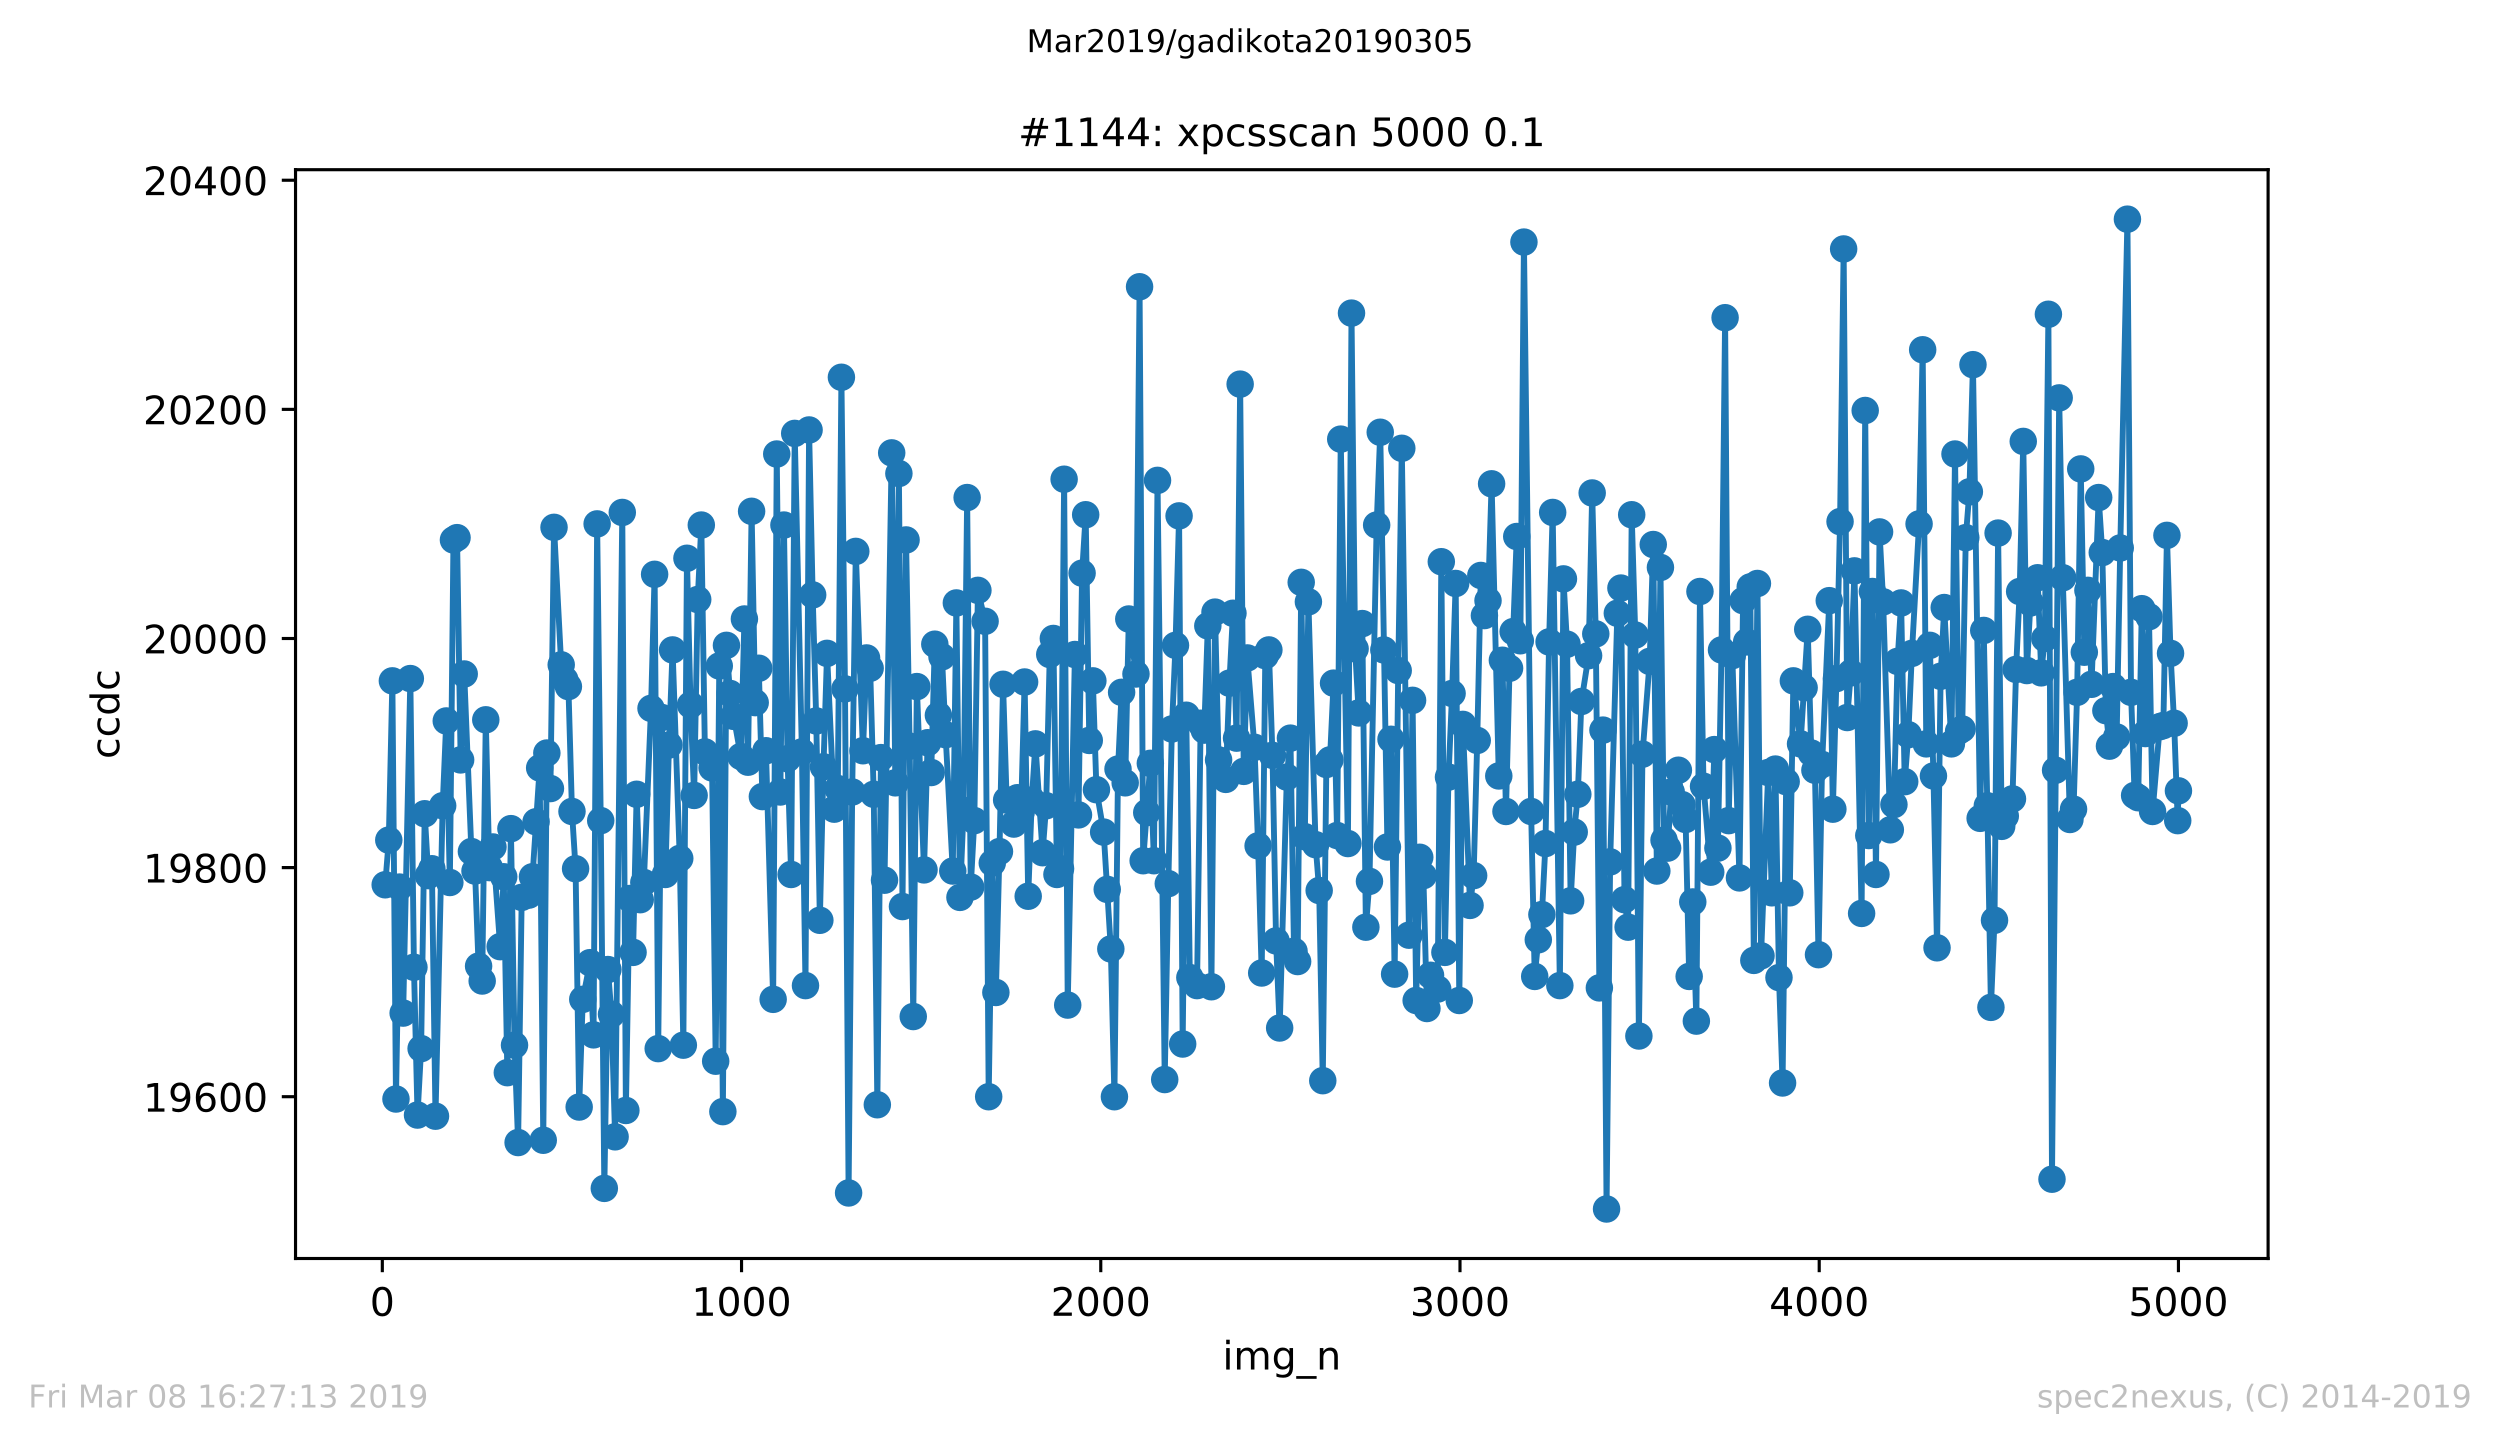 <?xml version="1.0" encoding="utf-8" standalone="no"?>
<!DOCTYPE svg PUBLIC "-//W3C//DTD SVG 1.1//EN"
  "http://www.w3.org/Graphics/SVG/1.1/DTD/svg11.dtd">
<!-- Created with matplotlib (https://matplotlib.org/) -->
<svg height="367.2pt" version="1.1" viewBox="0 0 636.48 367.2" width="636.48pt" xmlns="http://www.w3.org/2000/svg" xmlns:xlink="http://www.w3.org/1999/xlink">
 <defs>
  <style type="text/css">
*{stroke-linecap:butt;stroke-linejoin:round;white-space:pre;}
  </style>
 </defs>
 <g id="figure_1">
  <g id="patch_1">
   <path d="M 0 367.2 
L 636.48 367.2 
L 636.48 0 
L 0 0 
z
" style="fill:#ffffff;"/>
  </g>
  <g id="axes_1">
   <g id="patch_2">
    <path d="M 75.24 320.4 
L 577.44 320.4 
L 577.44 43.2 
L 75.24 43.2 
z
" style="fill:#ffffff;"/>
   </g>
   <g id="matplotlib.axis_1">
    <g id="xtick_1">
     <g id="line2d_1">
      <defs>
       <path d="M 0 0 
L 0 3.5 
" id="m9b86eebb64" style="stroke:#000000;stroke-width:0.8;"/>
      </defs>
      <g>
       <use style="stroke:#000000;stroke-width:0.8;" x="97.336" xlink:href="#m9b86eebb64" y="320.4"/>
      </g>
     </g>
     <g id="text_1">
      <!-- 0 -->
      <defs>
       <path d="M 31.781 66.406 
Q 24.172 66.406 20.328 58.906 
Q 16.5 51.422 16.5 36.375 
Q 16.5 21.391 20.328 13.891 
Q 24.172 6.391 31.781 6.391 
Q 39.453 6.391 43.281 13.891 
Q 47.125 21.391 47.125 36.375 
Q 47.125 51.422 43.281 58.906 
Q 39.453 66.406 31.781 66.406 
z
M 31.781 74.219 
Q 44.047 74.219 50.516 64.516 
Q 56.984 54.828 56.984 36.375 
Q 56.984 17.969 50.516 8.266 
Q 44.047 -1.422 31.781 -1.422 
Q 19.531 -1.422 13.062 8.266 
Q 6.594 17.969 6.594 36.375 
Q 6.594 54.828 13.062 64.516 
Q 19.531 74.219 31.781 74.219 
z
" id="DejaVuSans-48"/>
      </defs>
      <g transform="translate(94.154 334.998)scale(0.1 -0.1)">
       <use xlink:href="#DejaVuSans-48"/>
      </g>
     </g>
    </g>
    <g id="xtick_2">
     <g id="line2d_2">
      <g>
       <use style="stroke:#000000;stroke-width:0.8;" x="188.791" xlink:href="#m9b86eebb64" y="320.4"/>
      </g>
     </g>
     <g id="text_2">
      <!-- 1000 -->
      <defs>
       <path d="M 12.406 8.297 
L 28.516 8.297 
L 28.516 63.922 
L 10.984 60.406 
L 10.984 69.391 
L 28.422 72.906 
L 38.281 72.906 
L 38.281 8.297 
L 54.391 8.297 
L 54.391 0 
L 12.406 0 
z
" id="DejaVuSans-49"/>
      </defs>
      <g transform="translate(176.066 334.998)scale(0.1 -0.1)">
       <use xlink:href="#DejaVuSans-49"/>
       <use x="63.623" xlink:href="#DejaVuSans-48"/>
       <use x="127.246" xlink:href="#DejaVuSans-48"/>
       <use x="190.869" xlink:href="#DejaVuSans-48"/>
      </g>
     </g>
    </g>
    <g id="xtick_3">
     <g id="line2d_3">
      <g>
       <use style="stroke:#000000;stroke-width:0.8;" x="280.246" xlink:href="#m9b86eebb64" y="320.4"/>
      </g>
     </g>
     <g id="text_3">
      <!-- 2000 -->
      <defs>
       <path d="M 19.188 8.297 
L 53.609 8.297 
L 53.609 0 
L 7.328 0 
L 7.328 8.297 
Q 12.938 14.109 22.625 23.891 
Q 32.328 33.688 34.812 36.531 
Q 39.547 41.844 41.422 45.531 
Q 43.312 49.219 43.312 52.781 
Q 43.312 58.594 39.234 62.25 
Q 35.156 65.922 28.609 65.922 
Q 23.969 65.922 18.812 64.312 
Q 13.672 62.703 7.812 59.422 
L 7.812 69.391 
Q 13.766 71.781 18.938 73 
Q 24.125 74.219 28.422 74.219 
Q 39.75 74.219 46.484 68.547 
Q 53.219 62.891 53.219 53.422 
Q 53.219 48.922 51.531 44.891 
Q 49.859 40.875 45.406 35.406 
Q 44.188 33.984 37.641 27.219 
Q 31.109 20.453 19.188 8.297 
z
" id="DejaVuSans-50"/>
      </defs>
      <g transform="translate(267.521 334.998)scale(0.1 -0.1)">
       <use xlink:href="#DejaVuSans-50"/>
       <use x="63.623" xlink:href="#DejaVuSans-48"/>
       <use x="127.246" xlink:href="#DejaVuSans-48"/>
       <use x="190.869" xlink:href="#DejaVuSans-48"/>
      </g>
     </g>
    </g>
    <g id="xtick_4">
     <g id="line2d_4">
      <g>
       <use style="stroke:#000000;stroke-width:0.8;" x="371.702" xlink:href="#m9b86eebb64" y="320.4"/>
      </g>
     </g>
     <g id="text_4">
      <!-- 3000 -->
      <defs>
       <path d="M 40.578 39.312 
Q 47.656 37.797 51.625 33 
Q 55.609 28.219 55.609 21.188 
Q 55.609 10.406 48.188 4.484 
Q 40.766 -1.422 27.094 -1.422 
Q 22.516 -1.422 17.656 -0.516 
Q 12.797 0.391 7.625 2.203 
L 7.625 11.719 
Q 11.719 9.328 16.594 8.109 
Q 21.484 6.891 26.812 6.891 
Q 36.078 6.891 40.938 10.547 
Q 45.797 14.203 45.797 21.188 
Q 45.797 27.641 41.281 31.266 
Q 36.766 34.906 28.719 34.906 
L 20.219 34.906 
L 20.219 43.016 
L 29.109 43.016 
Q 36.375 43.016 40.234 45.922 
Q 44.094 48.828 44.094 54.297 
Q 44.094 59.906 40.109 62.906 
Q 36.141 65.922 28.719 65.922 
Q 24.656 65.922 20.016 65.031 
Q 15.375 64.156 9.812 62.312 
L 9.812 71.094 
Q 15.438 72.656 20.344 73.438 
Q 25.25 74.219 29.594 74.219 
Q 40.828 74.219 47.359 69.109 
Q 53.906 64.016 53.906 55.328 
Q 53.906 49.266 50.438 45.094 
Q 46.969 40.922 40.578 39.312 
z
" id="DejaVuSans-51"/>
      </defs>
      <g transform="translate(358.977 334.998)scale(0.1 -0.1)">
       <use xlink:href="#DejaVuSans-51"/>
       <use x="63.623" xlink:href="#DejaVuSans-48"/>
       <use x="127.246" xlink:href="#DejaVuSans-48"/>
       <use x="190.869" xlink:href="#DejaVuSans-48"/>
      </g>
     </g>
    </g>
    <g id="xtick_5">
     <g id="line2d_5">
      <g>
       <use style="stroke:#000000;stroke-width:0.8;" x="463.157" xlink:href="#m9b86eebb64" y="320.4"/>
      </g>
     </g>
     <g id="text_5">
      <!-- 4000 -->
      <defs>
       <path d="M 37.797 64.312 
L 12.891 25.391 
L 37.797 25.391 
z
M 35.203 72.906 
L 47.609 72.906 
L 47.609 25.391 
L 58.016 25.391 
L 58.016 17.188 
L 47.609 17.188 
L 47.609 0 
L 37.797 0 
L 37.797 17.188 
L 4.891 17.188 
L 4.891 26.703 
z
" id="DejaVuSans-52"/>
      </defs>
      <g transform="translate(450.432 334.998)scale(0.1 -0.1)">
       <use xlink:href="#DejaVuSans-52"/>
       <use x="63.623" xlink:href="#DejaVuSans-48"/>
       <use x="127.246" xlink:href="#DejaVuSans-48"/>
       <use x="190.869" xlink:href="#DejaVuSans-48"/>
      </g>
     </g>
    </g>
    <g id="xtick_6">
     <g id="line2d_6">
      <g>
       <use style="stroke:#000000;stroke-width:0.8;" x="554.613" xlink:href="#m9b86eebb64" y="320.4"/>
      </g>
     </g>
     <g id="text_6">
      <!-- 5000 -->
      <defs>
       <path d="M 10.797 72.906 
L 49.516 72.906 
L 49.516 64.594 
L 19.828 64.594 
L 19.828 46.734 
Q 21.969 47.469 24.109 47.828 
Q 26.266 48.188 28.422 48.188 
Q 40.625 48.188 47.75 41.5 
Q 54.891 34.812 54.891 23.391 
Q 54.891 11.625 47.562 5.094 
Q 40.234 -1.422 26.906 -1.422 
Q 22.312 -1.422 17.547 -0.641 
Q 12.797 0.141 7.719 1.703 
L 7.719 11.625 
Q 12.109 9.234 16.797 8.062 
Q 21.484 6.891 26.703 6.891 
Q 35.156 6.891 40.078 11.328 
Q 45.016 15.766 45.016 23.391 
Q 45.016 31 40.078 35.438 
Q 35.156 39.891 26.703 39.891 
Q 22.75 39.891 18.812 39.016 
Q 14.891 38.141 10.797 36.281 
z
" id="DejaVuSans-53"/>
      </defs>
      <g transform="translate(541.888 334.998)scale(0.1 -0.1)">
       <use xlink:href="#DejaVuSans-53"/>
       <use x="63.623" xlink:href="#DejaVuSans-48"/>
       <use x="127.246" xlink:href="#DejaVuSans-48"/>
       <use x="190.869" xlink:href="#DejaVuSans-48"/>
      </g>
     </g>
    </g>
    <g id="text_7">
     <!-- img_n -->
     <defs>
      <path d="M 9.422 54.688 
L 18.406 54.688 
L 18.406 0 
L 9.422 0 
z
M 9.422 75.984 
L 18.406 75.984 
L 18.406 64.594 
L 9.422 64.594 
z
" id="DejaVuSans-105"/>
      <path d="M 52 44.188 
Q 55.375 50.25 60.062 53.125 
Q 64.75 56 71.094 56 
Q 79.641 56 84.281 50.016 
Q 88.922 44.047 88.922 33.016 
L 88.922 0 
L 79.891 0 
L 79.891 32.719 
Q 79.891 40.578 77.094 44.375 
Q 74.312 48.188 68.609 48.188 
Q 61.625 48.188 57.562 43.547 
Q 53.516 38.922 53.516 30.906 
L 53.516 0 
L 44.484 0 
L 44.484 32.719 
Q 44.484 40.625 41.703 44.406 
Q 38.922 48.188 33.109 48.188 
Q 26.219 48.188 22.156 43.531 
Q 18.109 38.875 18.109 30.906 
L 18.109 0 
L 9.078 0 
L 9.078 54.688 
L 18.109 54.688 
L 18.109 46.188 
Q 21.188 51.219 25.484 53.609 
Q 29.781 56 35.688 56 
Q 41.656 56 45.828 52.969 
Q 50 49.953 52 44.188 
z
" id="DejaVuSans-109"/>
      <path d="M 45.406 27.984 
Q 45.406 37.75 41.375 43.109 
Q 37.359 48.484 30.078 48.484 
Q 22.859 48.484 18.828 43.109 
Q 14.797 37.75 14.797 27.984 
Q 14.797 18.266 18.828 12.891 
Q 22.859 7.516 30.078 7.516 
Q 37.359 7.516 41.375 12.891 
Q 45.406 18.266 45.406 27.984 
z
M 54.391 6.781 
Q 54.391 -7.172 48.188 -13.984 
Q 42 -20.797 29.203 -20.797 
Q 24.469 -20.797 20.266 -20.094 
Q 16.062 -19.391 12.109 -17.922 
L 12.109 -9.188 
Q 16.062 -11.328 19.922 -12.344 
Q 23.781 -13.375 27.781 -13.375 
Q 36.625 -13.375 41.016 -8.766 
Q 45.406 -4.156 45.406 5.172 
L 45.406 9.625 
Q 42.625 4.781 38.281 2.391 
Q 33.938 0 27.875 0 
Q 17.828 0 11.672 7.656 
Q 5.516 15.328 5.516 27.984 
Q 5.516 40.672 11.672 48.328 
Q 17.828 56 27.875 56 
Q 33.938 56 38.281 53.609 
Q 42.625 51.219 45.406 46.391 
L 45.406 54.688 
L 54.391 54.688 
z
" id="DejaVuSans-103"/>
      <path d="M 50.984 -16.609 
L 50.984 -23.578 
L -0.984 -23.578 
L -0.984 -16.609 
z
" id="DejaVuSans-95"/>
      <path d="M 54.891 33.016 
L 54.891 0 
L 45.906 0 
L 45.906 32.719 
Q 45.906 40.484 42.875 44.328 
Q 39.844 48.188 33.797 48.188 
Q 26.516 48.188 22.312 43.547 
Q 18.109 38.922 18.109 30.906 
L 18.109 0 
L 9.078 0 
L 9.078 54.688 
L 18.109 54.688 
L 18.109 46.188 
Q 21.344 51.125 25.703 53.562 
Q 30.078 56 35.797 56 
Q 45.219 56 50.047 50.172 
Q 54.891 44.344 54.891 33.016 
z
" id="DejaVuSans-110"/>
     </defs>
     <g transform="translate(311.238 348.677)scale(0.1 -0.1)">
      <use xlink:href="#DejaVuSans-105"/>
      <use x="27.783" xlink:href="#DejaVuSans-109"/>
      <use x="125.195" xlink:href="#DejaVuSans-103"/>
      <use x="188.672" xlink:href="#DejaVuSans-95"/>
      <use x="238.672" xlink:href="#DejaVuSans-110"/>
     </g>
    </g>
   </g>
   <g id="matplotlib.axis_2">
    <g id="ytick_1">
     <g id="line2d_7">
      <defs>
       <path d="M 0 0 
L -3.5 0 
" id="m1043163547" style="stroke:#000000;stroke-width:0.8;"/>
      </defs>
      <g>
       <use style="stroke:#000000;stroke-width:0.8;" x="75.24" xlink:href="#m1043163547" y="279.217"/>
      </g>
     </g>
     <g id="text_8">
      <!-- 19600 -->
      <defs>
       <path d="M 10.984 1.516 
L 10.984 10.5 
Q 14.703 8.734 18.5 7.812 
Q 22.312 6.891 25.984 6.891 
Q 35.75 6.891 40.891 13.453 
Q 46.047 20.016 46.781 33.406 
Q 43.953 29.203 39.594 26.953 
Q 35.25 24.703 29.984 24.703 
Q 19.047 24.703 12.672 31.312 
Q 6.297 37.938 6.297 49.422 
Q 6.297 60.641 12.938 67.422 
Q 19.578 74.219 30.609 74.219 
Q 43.266 74.219 49.922 64.516 
Q 56.594 54.828 56.594 36.375 
Q 56.594 19.141 48.406 8.859 
Q 40.234 -1.422 26.422 -1.422 
Q 22.703 -1.422 18.891 -0.688 
Q 15.094 0.047 10.984 1.516 
z
M 30.609 32.422 
Q 37.25 32.422 41.125 36.953 
Q 45.016 41.5 45.016 49.422 
Q 45.016 57.281 41.125 61.844 
Q 37.25 66.406 30.609 66.406 
Q 23.969 66.406 20.094 61.844 
Q 16.219 57.281 16.219 49.422 
Q 16.219 41.5 20.094 36.953 
Q 23.969 32.422 30.609 32.422 
z
" id="DejaVuSans-57"/>
       <path d="M 33.016 40.375 
Q 26.375 40.375 22.484 35.828 
Q 18.609 31.297 18.609 23.391 
Q 18.609 15.531 22.484 10.953 
Q 26.375 6.391 33.016 6.391 
Q 39.656 6.391 43.531 10.953 
Q 47.406 15.531 47.406 23.391 
Q 47.406 31.297 43.531 35.828 
Q 39.656 40.375 33.016 40.375 
z
M 52.594 71.297 
L 52.594 62.312 
Q 48.875 64.062 45.094 64.984 
Q 41.312 65.922 37.594 65.922 
Q 27.828 65.922 22.672 59.328 
Q 17.531 52.734 16.797 39.406 
Q 19.672 43.656 24.016 45.922 
Q 28.375 48.188 33.594 48.188 
Q 44.578 48.188 50.953 41.516 
Q 57.328 34.859 57.328 23.391 
Q 57.328 12.156 50.688 5.359 
Q 44.047 -1.422 33.016 -1.422 
Q 20.359 -1.422 13.672 8.266 
Q 6.984 17.969 6.984 36.375 
Q 6.984 53.656 15.188 63.938 
Q 23.391 74.219 37.203 74.219 
Q 40.922 74.219 44.703 73.484 
Q 48.484 72.75 52.594 71.297 
z
" id="DejaVuSans-54"/>
      </defs>
      <g transform="translate(36.428 283.016)scale(0.1 -0.1)">
       <use xlink:href="#DejaVuSans-49"/>
       <use x="63.623" xlink:href="#DejaVuSans-57"/>
       <use x="127.246" xlink:href="#DejaVuSans-54"/>
       <use x="190.869" xlink:href="#DejaVuSans-48"/>
       <use x="254.492" xlink:href="#DejaVuSans-48"/>
      </g>
     </g>
    </g>
    <g id="ytick_2">
     <g id="line2d_8">
      <g>
       <use style="stroke:#000000;stroke-width:0.8;" x="75.24" xlink:href="#m1043163547" y="220.883"/>
      </g>
     </g>
     <g id="text_9">
      <!-- 19800 -->
      <defs>
       <path d="M 31.781 34.625 
Q 24.75 34.625 20.719 30.859 
Q 16.703 27.094 16.703 20.516 
Q 16.703 13.922 20.719 10.156 
Q 24.75 6.391 31.781 6.391 
Q 38.812 6.391 42.859 10.172 
Q 46.922 13.969 46.922 20.516 
Q 46.922 27.094 42.891 30.859 
Q 38.875 34.625 31.781 34.625 
z
M 21.922 38.812 
Q 15.578 40.375 12.031 44.719 
Q 8.5 49.078 8.5 55.328 
Q 8.5 64.062 14.719 69.141 
Q 20.953 74.219 31.781 74.219 
Q 42.672 74.219 48.875 69.141 
Q 55.078 64.062 55.078 55.328 
Q 55.078 49.078 51.531 44.719 
Q 48 40.375 41.703 38.812 
Q 48.828 37.156 52.797 32.312 
Q 56.781 27.484 56.781 20.516 
Q 56.781 9.906 50.312 4.234 
Q 43.844 -1.422 31.781 -1.422 
Q 19.734 -1.422 13.25 4.234 
Q 6.781 9.906 6.781 20.516 
Q 6.781 27.484 10.781 32.312 
Q 14.797 37.156 21.922 38.812 
z
M 18.312 54.391 
Q 18.312 48.734 21.844 45.562 
Q 25.391 42.391 31.781 42.391 
Q 38.141 42.391 41.719 45.562 
Q 45.312 48.734 45.312 54.391 
Q 45.312 60.062 41.719 63.234 
Q 38.141 66.406 31.781 66.406 
Q 25.391 66.406 21.844 63.234 
Q 18.312 60.062 18.312 54.391 
z
" id="DejaVuSans-56"/>
      </defs>
      <g transform="translate(36.428 224.683)scale(0.1 -0.1)">
       <use xlink:href="#DejaVuSans-49"/>
       <use x="63.623" xlink:href="#DejaVuSans-57"/>
       <use x="127.246" xlink:href="#DejaVuSans-56"/>
       <use x="190.869" xlink:href="#DejaVuSans-48"/>
       <use x="254.492" xlink:href="#DejaVuSans-48"/>
      </g>
     </g>
    </g>
    <g id="ytick_3">
     <g id="line2d_9">
      <g>
       <use style="stroke:#000000;stroke-width:0.8;" x="75.24" xlink:href="#m1043163547" y="162.55"/>
      </g>
     </g>
     <g id="text_10">
      <!-- 20000 -->
      <g transform="translate(36.428 166.349)scale(0.1 -0.1)">
       <use xlink:href="#DejaVuSans-50"/>
       <use x="63.623" xlink:href="#DejaVuSans-48"/>
       <use x="127.246" xlink:href="#DejaVuSans-48"/>
       <use x="190.869" xlink:href="#DejaVuSans-48"/>
       <use x="254.492" xlink:href="#DejaVuSans-48"/>
      </g>
     </g>
    </g>
    <g id="ytick_4">
     <g id="line2d_10">
      <g>
       <use style="stroke:#000000;stroke-width:0.8;" x="75.24" xlink:href="#m1043163547" y="104.217"/>
      </g>
     </g>
     <g id="text_11">
      <!-- 20200 -->
      <g transform="translate(36.428 108.016)scale(0.1 -0.1)">
       <use xlink:href="#DejaVuSans-50"/>
       <use x="63.623" xlink:href="#DejaVuSans-48"/>
       <use x="127.246" xlink:href="#DejaVuSans-50"/>
       <use x="190.869" xlink:href="#DejaVuSans-48"/>
       <use x="254.492" xlink:href="#DejaVuSans-48"/>
      </g>
     </g>
    </g>
    <g id="ytick_5">
     <g id="line2d_11">
      <g>
       <use style="stroke:#000000;stroke-width:0.8;" x="75.24" xlink:href="#m1043163547" y="45.883"/>
      </g>
     </g>
     <g id="text_12">
      <!-- 20400 -->
      <g transform="translate(36.428 49.683)scale(0.1 -0.1)">
       <use xlink:href="#DejaVuSans-50"/>
       <use x="63.623" xlink:href="#DejaVuSans-48"/>
       <use x="127.246" xlink:href="#DejaVuSans-52"/>
       <use x="190.869" xlink:href="#DejaVuSans-48"/>
       <use x="254.492" xlink:href="#DejaVuSans-48"/>
      </g>
     </g>
    </g>
    <g id="text_13">
     <!-- ccdc -->
     <defs>
      <path d="M 48.781 52.594 
L 48.781 44.188 
Q 44.969 46.297 41.141 47.344 
Q 37.312 48.391 33.406 48.391 
Q 24.656 48.391 19.812 42.844 
Q 14.984 37.312 14.984 27.297 
Q 14.984 17.281 19.812 11.734 
Q 24.656 6.203 33.406 6.203 
Q 37.312 6.203 41.141 7.25 
Q 44.969 8.297 48.781 10.406 
L 48.781 2.094 
Q 45.016 0.344 40.984 -0.531 
Q 36.969 -1.422 32.422 -1.422 
Q 20.062 -1.422 12.781 6.344 
Q 5.516 14.109 5.516 27.297 
Q 5.516 40.672 12.859 48.328 
Q 20.219 56 33.016 56 
Q 37.156 56 41.109 55.141 
Q 45.062 54.297 48.781 52.594 
z
" id="DejaVuSans-99"/>
      <path d="M 45.406 46.391 
L 45.406 75.984 
L 54.391 75.984 
L 54.391 0 
L 45.406 0 
L 45.406 8.203 
Q 42.578 3.328 38.25 0.953 
Q 33.938 -1.422 27.875 -1.422 
Q 17.969 -1.422 11.734 6.484 
Q 5.516 14.406 5.516 27.297 
Q 5.516 40.188 11.734 48.094 
Q 17.969 56 27.875 56 
Q 33.938 56 38.25 53.625 
Q 42.578 51.266 45.406 46.391 
z
M 14.797 27.297 
Q 14.797 17.391 18.875 11.75 
Q 22.953 6.109 30.078 6.109 
Q 37.203 6.109 41.297 11.75 
Q 45.406 17.391 45.406 27.297 
Q 45.406 37.203 41.297 42.844 
Q 37.203 48.484 30.078 48.484 
Q 22.953 48.484 18.875 42.844 
Q 14.797 37.203 14.797 27.297 
z
" id="DejaVuSans-100"/>
     </defs>
     <g transform="translate(30.348 193.222)rotate(-90)scale(0.1 -0.1)">
      <use xlink:href="#DejaVuSans-99"/>
      <use x="54.98" xlink:href="#DejaVuSans-99"/>
      <use x="109.961" xlink:href="#DejaVuSans-100"/>
      <use x="173.438" xlink:href="#DejaVuSans-99"/>
     </g>
    </g>
   </g>
   <g id="line2d_12">
    <path clip-path="url(#pa3b648c3fe)" d="M 98.067 225.258 
L 98.982 213.883 
L 99.896 173.342 
L 100.811 279.8 
L 101.725 225.842 
L 102.64 257.925 
L 104.469 172.758 
L 105.384 246.258 
L 106.298 283.883 
L 107.213 266.967 
L 108.127 207.175 
L 109.042 222.925 
L 109.956 221.175 
L 110.871 284.175 
L 112.7 205.133 
L 113.615 183.55 
L 114.529 224.675 
L 115.444 137.467 
L 116.358 136.883 
L 117.273 193.467 
L 118.187 171.592 
L 120.017 216.8 
L 120.931 221.758 
L 121.846 245.967 
L 122.76 249.758 
L 123.675 183.258 
L 124.589 220.883 
L 125.504 215.633 
L 127.333 241.008 
L 128.248 223.217 
L 129.162 273.092 
L 130.077 210.967 
L 130.991 266.092 
L 131.906 290.883 
L 132.82 228.467 
L 134.649 227.883 
L 135.564 223.217 
L 137.393 195.508 
L 138.308 290.3 
L 139.222 191.717 
L 140.137 200.758 
L 141.051 134.258 
L 142.88 169.258 
L 143.795 173.05 
L 144.71 174.8 
L 145.624 206.592 
L 146.539 221.175 
L 147.453 281.842 
L 148.368 254.425 
L 150.197 245.092 
L 151.111 263.467 
L 152.026 133.383 
L 152.941 208.925 
L 153.855 302.55 
L 154.77 246.842 
L 155.684 258.217 
L 156.599 289.425 
L 158.428 130.467 
L 159.342 282.717 
L 160.257 228.758 
L 161.172 242.467 
L 162.086 202.217 
L 163.001 229.05 
L 163.915 224.675 
L 165.744 180.342 
L 166.659 146.217 
L 167.573 266.967 
L 168.488 182.675 
L 169.403 222.633 
L 170.317 189.675 
L 171.232 165.467 
L 173.061 218.55 
L 173.975 266.092 
L 174.89 142.133 
L 175.804 179.467 
L 176.719 202.508 
L 177.633 152.633 
L 178.548 133.675 
L 179.463 191.425 
L 181.292 195.508 
L 182.206 270.175 
L 183.121 169.55 
L 184.035 283.008 
L 184.95 164.3 
L 185.864 176.55 
L 186.779 182.383 
L 188.608 192.592 
L 189.523 157.592 
L 190.437 194.05 
L 191.352 130.175 
L 192.266 178.883 
L 193.181 170.133 
L 194.095 202.8 
L 195.01 191.133 
L 196.839 254.425 
L 197.754 115.592 
L 198.668 201.633 
L 199.583 133.675 
L 200.497 193.175 
L 201.412 222.633 
L 202.326 110.342 
L 204.156 191.425 
L 205.07 250.925 
L 205.985 109.467 
L 206.899 151.467 
L 207.814 183.55 
L 208.728 234.3 
L 209.643 195.217 
L 210.557 166.342 
L 212.387 206.008 
L 213.301 200.758 
L 214.216 96.05 
L 215.13 175.383 
L 216.045 303.717 
L 216.959 201.633 
L 217.874 140.383 
L 219.703 191.133 
L 220.618 167.508 
L 221.532 170.133 
L 222.447 202.217 
L 223.361 281.258 
L 224.276 192.883 
L 225.19 224.092 
L 227.019 115.3 
L 227.934 199.3 
L 228.849 120.55 
L 229.763 230.8 
L 230.678 137.467 
L 231.592 189.967 
L 232.507 258.8 
L 233.421 174.8 
L 235.25 221.467 
L 236.165 189.092 
L 237.08 196.675 
L 237.994 164.008 
L 238.909 182.092 
L 239.823 167.217 
L 240.738 187.05 
L 242.567 221.758 
L 243.481 153.508 
L 244.396 228.467 
L 245.31 206.3 
L 246.225 126.675 
L 247.14 225.842 
L 248.054 208.925 
L 248.969 150.3 
L 250.798 158.175 
L 251.712 279.217 
L 252.627 219.717 
L 253.541 252.675 
L 254.456 216.8 
L 255.371 174.217 
L 256.285 203.675 
L 258.114 209.8 
L 259.029 203.092 
L 259.943 206.883 
L 260.858 173.633 
L 261.772 228.175 
L 262.687 203.675 
L 263.602 189.383 
L 265.431 217.092 
L 266.345 205.133 
L 267.26 166.633 
L 268.174 162.55 
L 269.089 222.633 
L 270.003 221.175 
L 270.918 122.008 
L 271.833 255.883 
L 273.662 166.633 
L 274.576 207.467 
L 275.491 145.925 
L 276.405 131.05 
L 277.32 188.508 
L 278.234 173.342 
L 279.149 201.05 
L 280.978 211.842 
L 282.807 241.592 
L 283.722 279.217 
L 284.636 195.8 
L 285.551 176.258 
L 286.465 199.3 
L 287.38 157.592 
L 289.209 171.592 
L 290.124 73.008 
L 291.038 219.133 
L 292.867 194.342 
L 293.782 219.133 
L 294.696 122.3 
L 296.526 274.842 
L 297.44 224.967 
L 298.355 185.592 
L 299.269 164.3 
L 300.184 131.342 
L 301.098 265.8 
L 302.013 182.092 
L 302.927 248.883 
L 304.757 250.925 
L 305.671 184.133 
L 306.586 185.883 
L 307.5 159.342 
L 308.415 251.217 
L 309.329 155.842 
L 310.244 193.467 
L 312.073 198.425 
L 312.988 173.925 
L 313.902 156.133 
L 314.817 187.925 
L 315.731 97.8 
L 316.646 196.383 
L 317.56 167.508 
L 319.389 190.258 
L 320.304 215.342 
L 321.218 247.717 
L 322.133 166.925 
L 323.048 165.467 
L 323.962 192.3 
L 324.877 239.55 
L 325.791 261.717 
L 327.62 197.842 
L 328.535 187.925 
L 329.449 242.175 
L 330.364 244.8 
L 331.279 148.258 
L 332.193 213.008 
L 333.108 153.217 
L 334.937 215.05 
L 335.851 226.717 
L 336.766 275.133 
L 337.68 194.633 
L 338.595 193.467 
L 339.51 173.925 
L 340.424 212.717 
L 341.339 111.8 
L 343.168 214.758 
L 344.082 79.717 
L 344.997 165.175 
L 345.911 181.508 
L 346.826 158.758 
L 347.741 236.05 
L 348.655 224.383 
L 350.484 133.675 
L 351.399 110.05 
L 353.228 215.633 
L 354.142 188.217 
L 355.057 248.008 
L 355.972 170.717 
L 356.886 114.133 
L 358.715 238.092 
L 359.63 178.3 
L 360.544 254.717 
L 361.459 218.258 
L 362.373 222.925 
L 363.288 256.758 
L 364.203 248.3 
L 366.032 251.8 
L 366.946 143.008 
L 367.861 242.467 
L 368.775 197.842 
L 369.69 176.55 
L 370.604 148.55 
L 371.519 254.717 
L 372.434 184.425 
L 374.263 230.508 
L 375.177 222.925 
L 376.092 188.508 
L 377.006 146.508 
L 377.921 156.717 
L 378.835 152.925 
L 379.75 123.175 
L 381.579 197.55 
L 382.494 168.092 
L 383.408 206.592 
L 384.323 170.133 
L 385.237 160.8 
L 386.152 136.592 
L 387.066 163.133 
L 387.981 61.633 
L 389.81 206.592 
L 390.725 248.592 
L 391.639 239.258 
L 392.554 232.842 
L 393.468 214.758 
L 394.383 163.425 
L 395.297 130.467 
L 397.126 250.925 
L 398.041 147.383 
L 398.956 164.008 
L 399.87 229.342 
L 400.785 211.842 
L 401.699 202.217 
L 402.614 178.592 
L 404.443 166.925 
L 405.357 125.508 
L 406.272 161.383 
L 407.187 251.508 
L 408.101 185.883 
L 409.016 307.8 
L 409.93 219.425 
L 411.759 156.133 
L 412.674 149.717 
L 413.588 229.05 
L 414.503 236.05 
L 415.418 131.05 
L 416.332 161.675 
L 417.247 263.758 
L 418.161 192.008 
L 419.99 168.383 
L 420.905 138.633 
L 421.819 221.758 
L 422.734 144.467 
L 423.649 213.883 
L 424.563 215.925 
L 425.478 201.633 
L 427.307 196.092 
L 428.221 204.842 
L 429.136 208.633 
L 430.05 248.592 
L 430.965 229.633 
L 431.88 259.967 
L 432.794 150.592 
L 433.709 200.175 
L 435.538 222.05 
L 436.452 190.842 
L 437.367 215.925 
L 438.281 165.467 
L 439.196 80.883 
L 440.111 208.925 
L 441.025 166.925 
L 442.854 223.508 
L 443.769 152.925 
L 444.683 163.425 
L 445.598 149.425 
L 446.512 244.508 
L 447.427 148.55 
L 448.342 243.342 
L 450.171 196.675 
L 451.085 227.3 
L 452 195.8 
L 452.914 248.883 
L 453.829 275.717 
L 454.743 199.008 
L 455.658 227.3 
L 456.573 173.342 
L 458.402 189.383 
L 460.231 160.217 
L 461.145 191.717 
L 462.06 196.092 
L 462.974 243.05 
L 463.889 194.633 
L 465.718 152.925 
L 466.633 206.008 
L 467.547 172.758 
L 468.462 132.8 
L 469.376 63.383 
L 470.291 182.675 
L 471.205 171.3 
L 472.12 145.342 
L 473.949 232.55 
L 474.864 104.508 
L 475.778 212.717 
L 476.693 150.592 
L 477.607 222.633 
L 478.522 135.425 
L 479.436 153.217 
L 481.265 211.258 
L 482.18 204.842 
L 483.095 168.383 
L 484.009 153.508 
L 484.924 199.008 
L 485.838 187.05 
L 486.753 166.342 
L 488.582 133.383 
L 489.496 89.05 
L 490.411 189.383 
L 491.326 164.3 
L 492.24 197.55 
L 493.155 241.3 
L 494.069 172.175 
L 494.984 154.675 
L 496.813 189.383 
L 497.727 115.592 
L 498.642 186.175 
L 499.557 185.592 
L 500.471 136.883 
L 501.386 125.217 
L 502.3 92.842 
L 504.129 208.342 
L 505.044 160.508 
L 505.958 205.133 
L 506.873 256.467 
L 507.788 234.3 
L 508.702 135.717 
L 509.617 210.383 
L 510.531 207.758 
L 512.36 203.383 
L 513.275 170.425 
L 514.189 150.592 
L 515.104 112.383 
L 516.019 170.717 
L 516.933 153.508 
L 518.762 147.092 
L 519.677 171.3 
L 520.591 162.55 
L 521.506 80.008 
L 522.42 300.217 
L 524.25 101.3 
L 525.164 147.092 
L 526.993 208.633 
L 527.908 206.008 
L 528.822 176.258 
L 529.737 119.383 
L 530.651 166.05 
L 531.566 150.3 
L 532.481 174.217 
L 534.31 126.675 
L 535.224 140.675 
L 536.139 180.925 
L 537.053 189.967 
L 537.968 174.8 
L 538.882 187.633 
L 539.797 139.508 
L 541.626 55.8 
L 542.541 176.258 
L 543.455 202.508 
L 544.37 203.092 
L 545.284 154.967 
L 546.199 186.758 
L 547.113 157.008 
L 548.028 206.592 
L 549.857 185.008 
L 550.772 184.717 
L 551.686 136.3 
L 552.601 166.342 
L 553.515 184.133 
L 554.43 208.925 
L 554.613 201.342 
L 554.613 201.342 
" style="fill:none;stroke:#1f77b4;stroke-linecap:square;stroke-width:1.5;"/>
    <defs>
     <path d="M 0 3 
C 0.796 3 1.559 2.684 2.121 2.121 
C 2.684 1.559 3 0.796 3 0 
C 3 -0.796 2.684 -1.559 2.121 -2.121 
C 1.559 -2.684 0.796 -3 0 -3 
C -0.796 -3 -1.559 -2.684 -2.121 -2.121 
C -2.684 -1.559 -3 -0.796 -3 0 
C -3 0.796 -2.684 1.559 -2.121 2.121 
C -1.559 2.684 -0.796 3 0 3 
z
" id="m9467096ff9" style="stroke:#1f77b4;"/>
    </defs>
    <g clip-path="url(#pa3b648c3fe)">
     <use style="fill:#1f77b4;stroke:#1f77b4;" x="98.067" xlink:href="#m9467096ff9" y="225.258"/>
     <use style="fill:#1f77b4;stroke:#1f77b4;" x="98.982" xlink:href="#m9467096ff9" y="213.883"/>
     <use style="fill:#1f77b4;stroke:#1f77b4;" x="99.896" xlink:href="#m9467096ff9" y="173.342"/>
     <use style="fill:#1f77b4;stroke:#1f77b4;" x="100.811" xlink:href="#m9467096ff9" y="279.8"/>
     <use style="fill:#1f77b4;stroke:#1f77b4;" x="101.725" xlink:href="#m9467096ff9" y="225.842"/>
     <use style="fill:#1f77b4;stroke:#1f77b4;" x="102.64" xlink:href="#m9467096ff9" y="257.925"/>
     <use style="fill:#1f77b4;stroke:#1f77b4;" x="104.469" xlink:href="#m9467096ff9" y="172.758"/>
     <use style="fill:#1f77b4;stroke:#1f77b4;" x="105.384" xlink:href="#m9467096ff9" y="246.258"/>
     <use style="fill:#1f77b4;stroke:#1f77b4;" x="106.298" xlink:href="#m9467096ff9" y="283.883"/>
     <use style="fill:#1f77b4;stroke:#1f77b4;" x="107.213" xlink:href="#m9467096ff9" y="266.967"/>
     <use style="fill:#1f77b4;stroke:#1f77b4;" x="108.127" xlink:href="#m9467096ff9" y="207.175"/>
     <use style="fill:#1f77b4;stroke:#1f77b4;" x="109.042" xlink:href="#m9467096ff9" y="222.925"/>
     <use style="fill:#1f77b4;stroke:#1f77b4;" x="109.956" xlink:href="#m9467096ff9" y="221.175"/>
     <use style="fill:#1f77b4;stroke:#1f77b4;" x="110.871" xlink:href="#m9467096ff9" y="284.175"/>
     <use style="fill:#1f77b4;stroke:#1f77b4;" x="112.7" xlink:href="#m9467096ff9" y="205.133"/>
     <use style="fill:#1f77b4;stroke:#1f77b4;" x="113.615" xlink:href="#m9467096ff9" y="183.55"/>
     <use style="fill:#1f77b4;stroke:#1f77b4;" x="114.529" xlink:href="#m9467096ff9" y="224.675"/>
     <use style="fill:#1f77b4;stroke:#1f77b4;" x="115.444" xlink:href="#m9467096ff9" y="137.467"/>
     <use style="fill:#1f77b4;stroke:#1f77b4;" x="116.358" xlink:href="#m9467096ff9" y="136.883"/>
     <use style="fill:#1f77b4;stroke:#1f77b4;" x="117.273" xlink:href="#m9467096ff9" y="193.467"/>
     <use style="fill:#1f77b4;stroke:#1f77b4;" x="118.187" xlink:href="#m9467096ff9" y="171.592"/>
     <use style="fill:#1f77b4;stroke:#1f77b4;" x="120.017" xlink:href="#m9467096ff9" y="216.8"/>
     <use style="fill:#1f77b4;stroke:#1f77b4;" x="120.931" xlink:href="#m9467096ff9" y="221.758"/>
     <use style="fill:#1f77b4;stroke:#1f77b4;" x="121.846" xlink:href="#m9467096ff9" y="245.967"/>
     <use style="fill:#1f77b4;stroke:#1f77b4;" x="122.76" xlink:href="#m9467096ff9" y="249.758"/>
     <use style="fill:#1f77b4;stroke:#1f77b4;" x="123.675" xlink:href="#m9467096ff9" y="183.258"/>
     <use style="fill:#1f77b4;stroke:#1f77b4;" x="124.589" xlink:href="#m9467096ff9" y="220.883"/>
     <use style="fill:#1f77b4;stroke:#1f77b4;" x="125.504" xlink:href="#m9467096ff9" y="215.633"/>
     <use style="fill:#1f77b4;stroke:#1f77b4;" x="127.333" xlink:href="#m9467096ff9" y="241.008"/>
     <use style="fill:#1f77b4;stroke:#1f77b4;" x="128.248" xlink:href="#m9467096ff9" y="223.217"/>
     <use style="fill:#1f77b4;stroke:#1f77b4;" x="129.162" xlink:href="#m9467096ff9" y="273.092"/>
     <use style="fill:#1f77b4;stroke:#1f77b4;" x="130.077" xlink:href="#m9467096ff9" y="210.967"/>
     <use style="fill:#1f77b4;stroke:#1f77b4;" x="130.991" xlink:href="#m9467096ff9" y="266.092"/>
     <use style="fill:#1f77b4;stroke:#1f77b4;" x="131.906" xlink:href="#m9467096ff9" y="290.883"/>
     <use style="fill:#1f77b4;stroke:#1f77b4;" x="132.82" xlink:href="#m9467096ff9" y="228.467"/>
     <use style="fill:#1f77b4;stroke:#1f77b4;" x="134.649" xlink:href="#m9467096ff9" y="227.883"/>
     <use style="fill:#1f77b4;stroke:#1f77b4;" x="135.564" xlink:href="#m9467096ff9" y="223.217"/>
     <use style="fill:#1f77b4;stroke:#1f77b4;" x="136.479" xlink:href="#m9467096ff9" y="209.217"/>
     <use style="fill:#1f77b4;stroke:#1f77b4;" x="137.393" xlink:href="#m9467096ff9" y="195.508"/>
     <use style="fill:#1f77b4;stroke:#1f77b4;" x="138.308" xlink:href="#m9467096ff9" y="290.3"/>
     <use style="fill:#1f77b4;stroke:#1f77b4;" x="139.222" xlink:href="#m9467096ff9" y="191.717"/>
     <use style="fill:#1f77b4;stroke:#1f77b4;" x="140.137" xlink:href="#m9467096ff9" y="200.758"/>
     <use style="fill:#1f77b4;stroke:#1f77b4;" x="141.051" xlink:href="#m9467096ff9" y="134.258"/>
     <use style="fill:#1f77b4;stroke:#1f77b4;" x="142.88" xlink:href="#m9467096ff9" y="169.258"/>
     <use style="fill:#1f77b4;stroke:#1f77b4;" x="143.795" xlink:href="#m9467096ff9" y="173.05"/>
     <use style="fill:#1f77b4;stroke:#1f77b4;" x="144.71" xlink:href="#m9467096ff9" y="174.8"/>
     <use style="fill:#1f77b4;stroke:#1f77b4;" x="145.624" xlink:href="#m9467096ff9" y="206.592"/>
     <use style="fill:#1f77b4;stroke:#1f77b4;" x="146.539" xlink:href="#m9467096ff9" y="221.175"/>
     <use style="fill:#1f77b4;stroke:#1f77b4;" x="147.453" xlink:href="#m9467096ff9" y="281.842"/>
     <use style="fill:#1f77b4;stroke:#1f77b4;" x="148.368" xlink:href="#m9467096ff9" y="254.425"/>
     <use style="fill:#1f77b4;stroke:#1f77b4;" x="150.197" xlink:href="#m9467096ff9" y="245.092"/>
     <use style="fill:#1f77b4;stroke:#1f77b4;" x="151.111" xlink:href="#m9467096ff9" y="263.467"/>
     <use style="fill:#1f77b4;stroke:#1f77b4;" x="152.026" xlink:href="#m9467096ff9" y="133.383"/>
     <use style="fill:#1f77b4;stroke:#1f77b4;" x="152.941" xlink:href="#m9467096ff9" y="208.925"/>
     <use style="fill:#1f77b4;stroke:#1f77b4;" x="153.855" xlink:href="#m9467096ff9" y="302.55"/>
     <use style="fill:#1f77b4;stroke:#1f77b4;" x="154.77" xlink:href="#m9467096ff9" y="246.842"/>
     <use style="fill:#1f77b4;stroke:#1f77b4;" x="155.684" xlink:href="#m9467096ff9" y="258.217"/>
     <use style="fill:#1f77b4;stroke:#1f77b4;" x="156.599" xlink:href="#m9467096ff9" y="289.425"/>
     <use style="fill:#1f77b4;stroke:#1f77b4;" x="158.428" xlink:href="#m9467096ff9" y="130.467"/>
     <use style="fill:#1f77b4;stroke:#1f77b4;" x="159.342" xlink:href="#m9467096ff9" y="282.717"/>
     <use style="fill:#1f77b4;stroke:#1f77b4;" x="160.257" xlink:href="#m9467096ff9" y="228.758"/>
     <use style="fill:#1f77b4;stroke:#1f77b4;" x="161.172" xlink:href="#m9467096ff9" y="242.467"/>
     <use style="fill:#1f77b4;stroke:#1f77b4;" x="162.086" xlink:href="#m9467096ff9" y="202.217"/>
     <use style="fill:#1f77b4;stroke:#1f77b4;" x="163.001" xlink:href="#m9467096ff9" y="229.05"/>
     <use style="fill:#1f77b4;stroke:#1f77b4;" x="163.915" xlink:href="#m9467096ff9" y="224.675"/>
     <use style="fill:#1f77b4;stroke:#1f77b4;" x="165.744" xlink:href="#m9467096ff9" y="180.342"/>
     <use style="fill:#1f77b4;stroke:#1f77b4;" x="166.659" xlink:href="#m9467096ff9" y="146.217"/>
     <use style="fill:#1f77b4;stroke:#1f77b4;" x="167.573" xlink:href="#m9467096ff9" y="266.967"/>
     <use style="fill:#1f77b4;stroke:#1f77b4;" x="168.488" xlink:href="#m9467096ff9" y="182.675"/>
     <use style="fill:#1f77b4;stroke:#1f77b4;" x="169.403" xlink:href="#m9467096ff9" y="222.633"/>
     <use style="fill:#1f77b4;stroke:#1f77b4;" x="170.317" xlink:href="#m9467096ff9" y="189.675"/>
     <use style="fill:#1f77b4;stroke:#1f77b4;" x="171.232" xlink:href="#m9467096ff9" y="165.467"/>
     <use style="fill:#1f77b4;stroke:#1f77b4;" x="173.061" xlink:href="#m9467096ff9" y="218.55"/>
     <use style="fill:#1f77b4;stroke:#1f77b4;" x="173.975" xlink:href="#m9467096ff9" y="266.092"/>
     <use style="fill:#1f77b4;stroke:#1f77b4;" x="174.89" xlink:href="#m9467096ff9" y="142.133"/>
     <use style="fill:#1f77b4;stroke:#1f77b4;" x="175.804" xlink:href="#m9467096ff9" y="179.467"/>
     <use style="fill:#1f77b4;stroke:#1f77b4;" x="176.719" xlink:href="#m9467096ff9" y="202.508"/>
     <use style="fill:#1f77b4;stroke:#1f77b4;" x="177.633" xlink:href="#m9467096ff9" y="152.633"/>
     <use style="fill:#1f77b4;stroke:#1f77b4;" x="178.548" xlink:href="#m9467096ff9" y="133.675"/>
     <use style="fill:#1f77b4;stroke:#1f77b4;" x="179.463" xlink:href="#m9467096ff9" y="191.425"/>
     <use style="fill:#1f77b4;stroke:#1f77b4;" x="181.292" xlink:href="#m9467096ff9" y="195.508"/>
     <use style="fill:#1f77b4;stroke:#1f77b4;" x="182.206" xlink:href="#m9467096ff9" y="270.175"/>
     <use style="fill:#1f77b4;stroke:#1f77b4;" x="183.121" xlink:href="#m9467096ff9" y="169.55"/>
     <use style="fill:#1f77b4;stroke:#1f77b4;" x="184.035" xlink:href="#m9467096ff9" y="283.008"/>
     <use style="fill:#1f77b4;stroke:#1f77b4;" x="184.95" xlink:href="#m9467096ff9" y="164.3"/>
     <use style="fill:#1f77b4;stroke:#1f77b4;" x="185.864" xlink:href="#m9467096ff9" y="176.55"/>
     <use style="fill:#1f77b4;stroke:#1f77b4;" x="186.779" xlink:href="#m9467096ff9" y="182.383"/>
     <use style="fill:#1f77b4;stroke:#1f77b4;" x="188.608" xlink:href="#m9467096ff9" y="192.592"/>
     <use style="fill:#1f77b4;stroke:#1f77b4;" x="189.523" xlink:href="#m9467096ff9" y="157.592"/>
     <use style="fill:#1f77b4;stroke:#1f77b4;" x="190.437" xlink:href="#m9467096ff9" y="194.05"/>
     <use style="fill:#1f77b4;stroke:#1f77b4;" x="191.352" xlink:href="#m9467096ff9" y="130.175"/>
     <use style="fill:#1f77b4;stroke:#1f77b4;" x="192.266" xlink:href="#m9467096ff9" y="178.883"/>
     <use style="fill:#1f77b4;stroke:#1f77b4;" x="193.181" xlink:href="#m9467096ff9" y="170.133"/>
     <use style="fill:#1f77b4;stroke:#1f77b4;" x="194.095" xlink:href="#m9467096ff9" y="202.8"/>
     <use style="fill:#1f77b4;stroke:#1f77b4;" x="195.01" xlink:href="#m9467096ff9" y="191.133"/>
     <use style="fill:#1f77b4;stroke:#1f77b4;" x="196.839" xlink:href="#m9467096ff9" y="254.425"/>
     <use style="fill:#1f77b4;stroke:#1f77b4;" x="197.754" xlink:href="#m9467096ff9" y="115.592"/>
     <use style="fill:#1f77b4;stroke:#1f77b4;" x="198.668" xlink:href="#m9467096ff9" y="201.633"/>
     <use style="fill:#1f77b4;stroke:#1f77b4;" x="199.583" xlink:href="#m9467096ff9" y="133.675"/>
     <use style="fill:#1f77b4;stroke:#1f77b4;" x="200.497" xlink:href="#m9467096ff9" y="193.175"/>
     <use style="fill:#1f77b4;stroke:#1f77b4;" x="201.412" xlink:href="#m9467096ff9" y="222.633"/>
     <use style="fill:#1f77b4;stroke:#1f77b4;" x="202.326" xlink:href="#m9467096ff9" y="110.342"/>
     <use style="fill:#1f77b4;stroke:#1f77b4;" x="204.156" xlink:href="#m9467096ff9" y="191.425"/>
     <use style="fill:#1f77b4;stroke:#1f77b4;" x="205.07" xlink:href="#m9467096ff9" y="250.925"/>
     <use style="fill:#1f77b4;stroke:#1f77b4;" x="205.985" xlink:href="#m9467096ff9" y="109.467"/>
     <use style="fill:#1f77b4;stroke:#1f77b4;" x="206.899" xlink:href="#m9467096ff9" y="151.467"/>
     <use style="fill:#1f77b4;stroke:#1f77b4;" x="207.814" xlink:href="#m9467096ff9" y="183.55"/>
     <use style="fill:#1f77b4;stroke:#1f77b4;" x="208.728" xlink:href="#m9467096ff9" y="234.3"/>
     <use style="fill:#1f77b4;stroke:#1f77b4;" x="209.643" xlink:href="#m9467096ff9" y="195.217"/>
     <use style="fill:#1f77b4;stroke:#1f77b4;" x="210.557" xlink:href="#m9467096ff9" y="166.342"/>
     <use style="fill:#1f77b4;stroke:#1f77b4;" x="212.387" xlink:href="#m9467096ff9" y="206.008"/>
     <use style="fill:#1f77b4;stroke:#1f77b4;" x="213.301" xlink:href="#m9467096ff9" y="200.758"/>
     <use style="fill:#1f77b4;stroke:#1f77b4;" x="214.216" xlink:href="#m9467096ff9" y="96.05"/>
     <use style="fill:#1f77b4;stroke:#1f77b4;" x="215.13" xlink:href="#m9467096ff9" y="175.383"/>
     <use style="fill:#1f77b4;stroke:#1f77b4;" x="216.045" xlink:href="#m9467096ff9" y="303.717"/>
     <use style="fill:#1f77b4;stroke:#1f77b4;" x="216.959" xlink:href="#m9467096ff9" y="201.633"/>
     <use style="fill:#1f77b4;stroke:#1f77b4;" x="217.874" xlink:href="#m9467096ff9" y="140.383"/>
     <use style="fill:#1f77b4;stroke:#1f77b4;" x="219.703" xlink:href="#m9467096ff9" y="191.133"/>
     <use style="fill:#1f77b4;stroke:#1f77b4;" x="220.618" xlink:href="#m9467096ff9" y="167.508"/>
     <use style="fill:#1f77b4;stroke:#1f77b4;" x="221.532" xlink:href="#m9467096ff9" y="170.133"/>
     <use style="fill:#1f77b4;stroke:#1f77b4;" x="222.447" xlink:href="#m9467096ff9" y="202.217"/>
     <use style="fill:#1f77b4;stroke:#1f77b4;" x="223.361" xlink:href="#m9467096ff9" y="281.258"/>
     <use style="fill:#1f77b4;stroke:#1f77b4;" x="224.276" xlink:href="#m9467096ff9" y="192.883"/>
     <use style="fill:#1f77b4;stroke:#1f77b4;" x="225.19" xlink:href="#m9467096ff9" y="224.092"/>
     <use style="fill:#1f77b4;stroke:#1f77b4;" x="227.019" xlink:href="#m9467096ff9" y="115.3"/>
     <use style="fill:#1f77b4;stroke:#1f77b4;" x="227.934" xlink:href="#m9467096ff9" y="199.3"/>
     <use style="fill:#1f77b4;stroke:#1f77b4;" x="228.849" xlink:href="#m9467096ff9" y="120.55"/>
     <use style="fill:#1f77b4;stroke:#1f77b4;" x="229.763" xlink:href="#m9467096ff9" y="230.8"/>
     <use style="fill:#1f77b4;stroke:#1f77b4;" x="230.678" xlink:href="#m9467096ff9" y="137.467"/>
     <use style="fill:#1f77b4;stroke:#1f77b4;" x="231.592" xlink:href="#m9467096ff9" y="189.967"/>
     <use style="fill:#1f77b4;stroke:#1f77b4;" x="232.507" xlink:href="#m9467096ff9" y="258.8"/>
     <use style="fill:#1f77b4;stroke:#1f77b4;" x="233.421" xlink:href="#m9467096ff9" y="174.8"/>
     <use style="fill:#1f77b4;stroke:#1f77b4;" x="235.25" xlink:href="#m9467096ff9" y="221.467"/>
     <use style="fill:#1f77b4;stroke:#1f77b4;" x="236.165" xlink:href="#m9467096ff9" y="189.092"/>
     <use style="fill:#1f77b4;stroke:#1f77b4;" x="237.08" xlink:href="#m9467096ff9" y="196.675"/>
     <use style="fill:#1f77b4;stroke:#1f77b4;" x="237.994" xlink:href="#m9467096ff9" y="164.008"/>
     <use style="fill:#1f77b4;stroke:#1f77b4;" x="238.909" xlink:href="#m9467096ff9" y="182.092"/>
     <use style="fill:#1f77b4;stroke:#1f77b4;" x="239.823" xlink:href="#m9467096ff9" y="167.217"/>
     <use style="fill:#1f77b4;stroke:#1f77b4;" x="240.738" xlink:href="#m9467096ff9" y="187.05"/>
     <use style="fill:#1f77b4;stroke:#1f77b4;" x="242.567" xlink:href="#m9467096ff9" y="221.758"/>
     <use style="fill:#1f77b4;stroke:#1f77b4;" x="243.481" xlink:href="#m9467096ff9" y="153.508"/>
     <use style="fill:#1f77b4;stroke:#1f77b4;" x="244.396" xlink:href="#m9467096ff9" y="228.467"/>
     <use style="fill:#1f77b4;stroke:#1f77b4;" x="245.31" xlink:href="#m9467096ff9" y="206.3"/>
     <use style="fill:#1f77b4;stroke:#1f77b4;" x="246.225" xlink:href="#m9467096ff9" y="126.675"/>
     <use style="fill:#1f77b4;stroke:#1f77b4;" x="247.14" xlink:href="#m9467096ff9" y="225.842"/>
     <use style="fill:#1f77b4;stroke:#1f77b4;" x="248.054" xlink:href="#m9467096ff9" y="208.925"/>
     <use style="fill:#1f77b4;stroke:#1f77b4;" x="248.969" xlink:href="#m9467096ff9" y="150.3"/>
     <use style="fill:#1f77b4;stroke:#1f77b4;" x="250.798" xlink:href="#m9467096ff9" y="158.175"/>
     <use style="fill:#1f77b4;stroke:#1f77b4;" x="251.712" xlink:href="#m9467096ff9" y="279.217"/>
     <use style="fill:#1f77b4;stroke:#1f77b4;" x="252.627" xlink:href="#m9467096ff9" y="219.717"/>
     <use style="fill:#1f77b4;stroke:#1f77b4;" x="253.541" xlink:href="#m9467096ff9" y="252.675"/>
     <use style="fill:#1f77b4;stroke:#1f77b4;" x="254.456" xlink:href="#m9467096ff9" y="216.8"/>
     <use style="fill:#1f77b4;stroke:#1f77b4;" x="255.371" xlink:href="#m9467096ff9" y="174.217"/>
     <use style="fill:#1f77b4;stroke:#1f77b4;" x="256.285" xlink:href="#m9467096ff9" y="203.675"/>
     <use style="fill:#1f77b4;stroke:#1f77b4;" x="258.114" xlink:href="#m9467096ff9" y="209.8"/>
     <use style="fill:#1f77b4;stroke:#1f77b4;" x="259.029" xlink:href="#m9467096ff9" y="203.092"/>
     <use style="fill:#1f77b4;stroke:#1f77b4;" x="259.943" xlink:href="#m9467096ff9" y="206.883"/>
     <use style="fill:#1f77b4;stroke:#1f77b4;" x="260.858" xlink:href="#m9467096ff9" y="173.633"/>
     <use style="fill:#1f77b4;stroke:#1f77b4;" x="261.772" xlink:href="#m9467096ff9" y="228.175"/>
     <use style="fill:#1f77b4;stroke:#1f77b4;" x="262.687" xlink:href="#m9467096ff9" y="203.675"/>
     <use style="fill:#1f77b4;stroke:#1f77b4;" x="263.602" xlink:href="#m9467096ff9" y="189.383"/>
     <use style="fill:#1f77b4;stroke:#1f77b4;" x="265.431" xlink:href="#m9467096ff9" y="217.092"/>
     <use style="fill:#1f77b4;stroke:#1f77b4;" x="266.345" xlink:href="#m9467096ff9" y="205.133"/>
     <use style="fill:#1f77b4;stroke:#1f77b4;" x="267.26" xlink:href="#m9467096ff9" y="166.633"/>
     <use style="fill:#1f77b4;stroke:#1f77b4;" x="268.174" xlink:href="#m9467096ff9" y="162.55"/>
     <use style="fill:#1f77b4;stroke:#1f77b4;" x="269.089" xlink:href="#m9467096ff9" y="222.633"/>
     <use style="fill:#1f77b4;stroke:#1f77b4;" x="270.003" xlink:href="#m9467096ff9" y="221.175"/>
     <use style="fill:#1f77b4;stroke:#1f77b4;" x="270.918" xlink:href="#m9467096ff9" y="122.008"/>
     <use style="fill:#1f77b4;stroke:#1f77b4;" x="271.833" xlink:href="#m9467096ff9" y="255.883"/>
     <use style="fill:#1f77b4;stroke:#1f77b4;" x="273.662" xlink:href="#m9467096ff9" y="166.633"/>
     <use style="fill:#1f77b4;stroke:#1f77b4;" x="274.576" xlink:href="#m9467096ff9" y="207.467"/>
     <use style="fill:#1f77b4;stroke:#1f77b4;" x="275.491" xlink:href="#m9467096ff9" y="145.925"/>
     <use style="fill:#1f77b4;stroke:#1f77b4;" x="276.405" xlink:href="#m9467096ff9" y="131.05"/>
     <use style="fill:#1f77b4;stroke:#1f77b4;" x="277.32" xlink:href="#m9467096ff9" y="188.508"/>
     <use style="fill:#1f77b4;stroke:#1f77b4;" x="278.234" xlink:href="#m9467096ff9" y="173.342"/>
     <use style="fill:#1f77b4;stroke:#1f77b4;" x="279.149" xlink:href="#m9467096ff9" y="201.05"/>
     <use style="fill:#1f77b4;stroke:#1f77b4;" x="280.978" xlink:href="#m9467096ff9" y="211.842"/>
     <use style="fill:#1f77b4;stroke:#1f77b4;" x="281.893" xlink:href="#m9467096ff9" y="226.425"/>
     <use style="fill:#1f77b4;stroke:#1f77b4;" x="282.807" xlink:href="#m9467096ff9" y="241.592"/>
     <use style="fill:#1f77b4;stroke:#1f77b4;" x="283.722" xlink:href="#m9467096ff9" y="279.217"/>
     <use style="fill:#1f77b4;stroke:#1f77b4;" x="284.636" xlink:href="#m9467096ff9" y="195.8"/>
     <use style="fill:#1f77b4;stroke:#1f77b4;" x="285.551" xlink:href="#m9467096ff9" y="176.258"/>
     <use style="fill:#1f77b4;stroke:#1f77b4;" x="286.465" xlink:href="#m9467096ff9" y="199.3"/>
     <use style="fill:#1f77b4;stroke:#1f77b4;" x="287.38" xlink:href="#m9467096ff9" y="157.592"/>
     <use style="fill:#1f77b4;stroke:#1f77b4;" x="289.209" xlink:href="#m9467096ff9" y="171.592"/>
     <use style="fill:#1f77b4;stroke:#1f77b4;" x="290.124" xlink:href="#m9467096ff9" y="73.008"/>
     <use style="fill:#1f77b4;stroke:#1f77b4;" x="291.038" xlink:href="#m9467096ff9" y="219.133"/>
     <use style="fill:#1f77b4;stroke:#1f77b4;" x="291.953" xlink:href="#m9467096ff9" y="206.883"/>
     <use style="fill:#1f77b4;stroke:#1f77b4;" x="292.867" xlink:href="#m9467096ff9" y="194.342"/>
     <use style="fill:#1f77b4;stroke:#1f77b4;" x="293.782" xlink:href="#m9467096ff9" y="219.133"/>
     <use style="fill:#1f77b4;stroke:#1f77b4;" x="294.696" xlink:href="#m9467096ff9" y="122.3"/>
     <use style="fill:#1f77b4;stroke:#1f77b4;" x="296.526" xlink:href="#m9467096ff9" y="274.842"/>
     <use style="fill:#1f77b4;stroke:#1f77b4;" x="297.44" xlink:href="#m9467096ff9" y="224.967"/>
     <use style="fill:#1f77b4;stroke:#1f77b4;" x="298.355" xlink:href="#m9467096ff9" y="185.592"/>
     <use style="fill:#1f77b4;stroke:#1f77b4;" x="299.269" xlink:href="#m9467096ff9" y="164.3"/>
     <use style="fill:#1f77b4;stroke:#1f77b4;" x="300.184" xlink:href="#m9467096ff9" y="131.342"/>
     <use style="fill:#1f77b4;stroke:#1f77b4;" x="301.098" xlink:href="#m9467096ff9" y="265.8"/>
     <use style="fill:#1f77b4;stroke:#1f77b4;" x="302.013" xlink:href="#m9467096ff9" y="182.092"/>
     <use style="fill:#1f77b4;stroke:#1f77b4;" x="302.927" xlink:href="#m9467096ff9" y="248.883"/>
     <use style="fill:#1f77b4;stroke:#1f77b4;" x="304.757" xlink:href="#m9467096ff9" y="250.925"/>
     <use style="fill:#1f77b4;stroke:#1f77b4;" x="305.671" xlink:href="#m9467096ff9" y="184.133"/>
     <use style="fill:#1f77b4;stroke:#1f77b4;" x="306.586" xlink:href="#m9467096ff9" y="185.883"/>
     <use style="fill:#1f77b4;stroke:#1f77b4;" x="307.5" xlink:href="#m9467096ff9" y="159.342"/>
     <use style="fill:#1f77b4;stroke:#1f77b4;" x="308.415" xlink:href="#m9467096ff9" y="251.217"/>
     <use style="fill:#1f77b4;stroke:#1f77b4;" x="309.329" xlink:href="#m9467096ff9" y="155.842"/>
     <use style="fill:#1f77b4;stroke:#1f77b4;" x="310.244" xlink:href="#m9467096ff9" y="193.467"/>
     <use style="fill:#1f77b4;stroke:#1f77b4;" x="312.073" xlink:href="#m9467096ff9" y="198.425"/>
     <use style="fill:#1f77b4;stroke:#1f77b4;" x="312.988" xlink:href="#m9467096ff9" y="173.925"/>
     <use style="fill:#1f77b4;stroke:#1f77b4;" x="313.902" xlink:href="#m9467096ff9" y="156.133"/>
     <use style="fill:#1f77b4;stroke:#1f77b4;" x="314.817" xlink:href="#m9467096ff9" y="187.925"/>
     <use style="fill:#1f77b4;stroke:#1f77b4;" x="315.731" xlink:href="#m9467096ff9" y="97.8"/>
     <use style="fill:#1f77b4;stroke:#1f77b4;" x="316.646" xlink:href="#m9467096ff9" y="196.383"/>
     <use style="fill:#1f77b4;stroke:#1f77b4;" x="317.56" xlink:href="#m9467096ff9" y="167.508"/>
     <use style="fill:#1f77b4;stroke:#1f77b4;" x="319.389" xlink:href="#m9467096ff9" y="190.258"/>
     <use style="fill:#1f77b4;stroke:#1f77b4;" x="320.304" xlink:href="#m9467096ff9" y="215.342"/>
     <use style="fill:#1f77b4;stroke:#1f77b4;" x="321.218" xlink:href="#m9467096ff9" y="247.717"/>
     <use style="fill:#1f77b4;stroke:#1f77b4;" x="322.133" xlink:href="#m9467096ff9" y="166.925"/>
     <use style="fill:#1f77b4;stroke:#1f77b4;" x="323.048" xlink:href="#m9467096ff9" y="165.467"/>
     <use style="fill:#1f77b4;stroke:#1f77b4;" x="323.962" xlink:href="#m9467096ff9" y="192.3"/>
     <use style="fill:#1f77b4;stroke:#1f77b4;" x="324.877" xlink:href="#m9467096ff9" y="239.55"/>
     <use style="fill:#1f77b4;stroke:#1f77b4;" x="325.791" xlink:href="#m9467096ff9" y="261.717"/>
     <use style="fill:#1f77b4;stroke:#1f77b4;" x="327.62" xlink:href="#m9467096ff9" y="197.842"/>
     <use style="fill:#1f77b4;stroke:#1f77b4;" x="328.535" xlink:href="#m9467096ff9" y="187.925"/>
     <use style="fill:#1f77b4;stroke:#1f77b4;" x="329.449" xlink:href="#m9467096ff9" y="242.175"/>
     <use style="fill:#1f77b4;stroke:#1f77b4;" x="330.364" xlink:href="#m9467096ff9" y="244.8"/>
     <use style="fill:#1f77b4;stroke:#1f77b4;" x="331.279" xlink:href="#m9467096ff9" y="148.258"/>
     <use style="fill:#1f77b4;stroke:#1f77b4;" x="332.193" xlink:href="#m9467096ff9" y="213.008"/>
     <use style="fill:#1f77b4;stroke:#1f77b4;" x="333.108" xlink:href="#m9467096ff9" y="153.217"/>
     <use style="fill:#1f77b4;stroke:#1f77b4;" x="334.937" xlink:href="#m9467096ff9" y="215.05"/>
     <use style="fill:#1f77b4;stroke:#1f77b4;" x="335.851" xlink:href="#m9467096ff9" y="226.717"/>
     <use style="fill:#1f77b4;stroke:#1f77b4;" x="336.766" xlink:href="#m9467096ff9" y="275.133"/>
     <use style="fill:#1f77b4;stroke:#1f77b4;" x="337.68" xlink:href="#m9467096ff9" y="194.633"/>
     <use style="fill:#1f77b4;stroke:#1f77b4;" x="338.595" xlink:href="#m9467096ff9" y="193.467"/>
     <use style="fill:#1f77b4;stroke:#1f77b4;" x="339.51" xlink:href="#m9467096ff9" y="173.925"/>
     <use style="fill:#1f77b4;stroke:#1f77b4;" x="340.424" xlink:href="#m9467096ff9" y="212.717"/>
     <use style="fill:#1f77b4;stroke:#1f77b4;" x="341.339" xlink:href="#m9467096ff9" y="111.8"/>
     <use style="fill:#1f77b4;stroke:#1f77b4;" x="343.168" xlink:href="#m9467096ff9" y="214.758"/>
     <use style="fill:#1f77b4;stroke:#1f77b4;" x="344.082" xlink:href="#m9467096ff9" y="79.717"/>
     <use style="fill:#1f77b4;stroke:#1f77b4;" x="344.997" xlink:href="#m9467096ff9" y="165.175"/>
     <use style="fill:#1f77b4;stroke:#1f77b4;" x="345.911" xlink:href="#m9467096ff9" y="181.508"/>
     <use style="fill:#1f77b4;stroke:#1f77b4;" x="346.826" xlink:href="#m9467096ff9" y="158.758"/>
     <use style="fill:#1f77b4;stroke:#1f77b4;" x="347.741" xlink:href="#m9467096ff9" y="236.05"/>
     <use style="fill:#1f77b4;stroke:#1f77b4;" x="348.655" xlink:href="#m9467096ff9" y="224.383"/>
     <use style="fill:#1f77b4;stroke:#1f77b4;" x="350.484" xlink:href="#m9467096ff9" y="133.675"/>
     <use style="fill:#1f77b4;stroke:#1f77b4;" x="351.399" xlink:href="#m9467096ff9" y="110.05"/>
     <use style="fill:#1f77b4;stroke:#1f77b4;" x="352.313" xlink:href="#m9467096ff9" y="165.467"/>
     <use style="fill:#1f77b4;stroke:#1f77b4;" x="353.228" xlink:href="#m9467096ff9" y="215.633"/>
     <use style="fill:#1f77b4;stroke:#1f77b4;" x="354.142" xlink:href="#m9467096ff9" y="188.217"/>
     <use style="fill:#1f77b4;stroke:#1f77b4;" x="355.057" xlink:href="#m9467096ff9" y="248.008"/>
     <use style="fill:#1f77b4;stroke:#1f77b4;" x="355.972" xlink:href="#m9467096ff9" y="170.717"/>
     <use style="fill:#1f77b4;stroke:#1f77b4;" x="356.886" xlink:href="#m9467096ff9" y="114.133"/>
     <use style="fill:#1f77b4;stroke:#1f77b4;" x="358.715" xlink:href="#m9467096ff9" y="238.092"/>
     <use style="fill:#1f77b4;stroke:#1f77b4;" x="359.63" xlink:href="#m9467096ff9" y="178.3"/>
     <use style="fill:#1f77b4;stroke:#1f77b4;" x="360.544" xlink:href="#m9467096ff9" y="254.717"/>
     <use style="fill:#1f77b4;stroke:#1f77b4;" x="361.459" xlink:href="#m9467096ff9" y="218.258"/>
     <use style="fill:#1f77b4;stroke:#1f77b4;" x="362.373" xlink:href="#m9467096ff9" y="222.925"/>
     <use style="fill:#1f77b4;stroke:#1f77b4;" x="363.288" xlink:href="#m9467096ff9" y="256.758"/>
     <use style="fill:#1f77b4;stroke:#1f77b4;" x="364.203" xlink:href="#m9467096ff9" y="248.3"/>
     <use style="fill:#1f77b4;stroke:#1f77b4;" x="366.032" xlink:href="#m9467096ff9" y="251.8"/>
     <use style="fill:#1f77b4;stroke:#1f77b4;" x="366.946" xlink:href="#m9467096ff9" y="143.008"/>
     <use style="fill:#1f77b4;stroke:#1f77b4;" x="367.861" xlink:href="#m9467096ff9" y="242.467"/>
     <use style="fill:#1f77b4;stroke:#1f77b4;" x="368.775" xlink:href="#m9467096ff9" y="197.842"/>
     <use style="fill:#1f77b4;stroke:#1f77b4;" x="369.69" xlink:href="#m9467096ff9" y="176.55"/>
     <use style="fill:#1f77b4;stroke:#1f77b4;" x="370.604" xlink:href="#m9467096ff9" y="148.55"/>
     <use style="fill:#1f77b4;stroke:#1f77b4;" x="371.519" xlink:href="#m9467096ff9" y="254.717"/>
     <use style="fill:#1f77b4;stroke:#1f77b4;" x="372.434" xlink:href="#m9467096ff9" y="184.425"/>
     <use style="fill:#1f77b4;stroke:#1f77b4;" x="374.263" xlink:href="#m9467096ff9" y="230.508"/>
     <use style="fill:#1f77b4;stroke:#1f77b4;" x="375.177" xlink:href="#m9467096ff9" y="222.925"/>
     <use style="fill:#1f77b4;stroke:#1f77b4;" x="376.092" xlink:href="#m9467096ff9" y="188.508"/>
     <use style="fill:#1f77b4;stroke:#1f77b4;" x="377.006" xlink:href="#m9467096ff9" y="146.508"/>
     <use style="fill:#1f77b4;stroke:#1f77b4;" x="377.921" xlink:href="#m9467096ff9" y="156.717"/>
     <use style="fill:#1f77b4;stroke:#1f77b4;" x="378.835" xlink:href="#m9467096ff9" y="152.925"/>
     <use style="fill:#1f77b4;stroke:#1f77b4;" x="379.75" xlink:href="#m9467096ff9" y="123.175"/>
     <use style="fill:#1f77b4;stroke:#1f77b4;" x="381.579" xlink:href="#m9467096ff9" y="197.55"/>
     <use style="fill:#1f77b4;stroke:#1f77b4;" x="382.494" xlink:href="#m9467096ff9" y="168.092"/>
     <use style="fill:#1f77b4;stroke:#1f77b4;" x="383.408" xlink:href="#m9467096ff9" y="206.592"/>
     <use style="fill:#1f77b4;stroke:#1f77b4;" x="384.323" xlink:href="#m9467096ff9" y="170.133"/>
     <use style="fill:#1f77b4;stroke:#1f77b4;" x="385.237" xlink:href="#m9467096ff9" y="160.8"/>
     <use style="fill:#1f77b4;stroke:#1f77b4;" x="386.152" xlink:href="#m9467096ff9" y="136.592"/>
     <use style="fill:#1f77b4;stroke:#1f77b4;" x="387.066" xlink:href="#m9467096ff9" y="163.133"/>
     <use style="fill:#1f77b4;stroke:#1f77b4;" x="387.981" xlink:href="#m9467096ff9" y="61.633"/>
     <use style="fill:#1f77b4;stroke:#1f77b4;" x="389.81" xlink:href="#m9467096ff9" y="206.592"/>
     <use style="fill:#1f77b4;stroke:#1f77b4;" x="390.725" xlink:href="#m9467096ff9" y="248.592"/>
     <use style="fill:#1f77b4;stroke:#1f77b4;" x="391.639" xlink:href="#m9467096ff9" y="239.258"/>
     <use style="fill:#1f77b4;stroke:#1f77b4;" x="392.554" xlink:href="#m9467096ff9" y="232.842"/>
     <use style="fill:#1f77b4;stroke:#1f77b4;" x="393.468" xlink:href="#m9467096ff9" y="214.758"/>
     <use style="fill:#1f77b4;stroke:#1f77b4;" x="394.383" xlink:href="#m9467096ff9" y="163.425"/>
     <use style="fill:#1f77b4;stroke:#1f77b4;" x="395.297" xlink:href="#m9467096ff9" y="130.467"/>
     <use style="fill:#1f77b4;stroke:#1f77b4;" x="397.126" xlink:href="#m9467096ff9" y="250.925"/>
     <use style="fill:#1f77b4;stroke:#1f77b4;" x="398.041" xlink:href="#m9467096ff9" y="147.383"/>
     <use style="fill:#1f77b4;stroke:#1f77b4;" x="398.956" xlink:href="#m9467096ff9" y="164.008"/>
     <use style="fill:#1f77b4;stroke:#1f77b4;" x="399.87" xlink:href="#m9467096ff9" y="229.342"/>
     <use style="fill:#1f77b4;stroke:#1f77b4;" x="400.785" xlink:href="#m9467096ff9" y="211.842"/>
     <use style="fill:#1f77b4;stroke:#1f77b4;" x="401.699" xlink:href="#m9467096ff9" y="202.217"/>
     <use style="fill:#1f77b4;stroke:#1f77b4;" x="402.614" xlink:href="#m9467096ff9" y="178.592"/>
     <use style="fill:#1f77b4;stroke:#1f77b4;" x="404.443" xlink:href="#m9467096ff9" y="166.925"/>
     <use style="fill:#1f77b4;stroke:#1f77b4;" x="405.357" xlink:href="#m9467096ff9" y="125.508"/>
     <use style="fill:#1f77b4;stroke:#1f77b4;" x="406.272" xlink:href="#m9467096ff9" y="161.383"/>
     <use style="fill:#1f77b4;stroke:#1f77b4;" x="407.187" xlink:href="#m9467096ff9" y="251.508"/>
     <use style="fill:#1f77b4;stroke:#1f77b4;" x="408.101" xlink:href="#m9467096ff9" y="185.883"/>
     <use style="fill:#1f77b4;stroke:#1f77b4;" x="409.016" xlink:href="#m9467096ff9" y="307.8"/>
     <use style="fill:#1f77b4;stroke:#1f77b4;" x="409.93" xlink:href="#m9467096ff9" y="219.425"/>
     <use style="fill:#1f77b4;stroke:#1f77b4;" x="411.759" xlink:href="#m9467096ff9" y="156.133"/>
     <use style="fill:#1f77b4;stroke:#1f77b4;" x="412.674" xlink:href="#m9467096ff9" y="149.717"/>
     <use style="fill:#1f77b4;stroke:#1f77b4;" x="413.588" xlink:href="#m9467096ff9" y="229.05"/>
     <use style="fill:#1f77b4;stroke:#1f77b4;" x="414.503" xlink:href="#m9467096ff9" y="236.05"/>
     <use style="fill:#1f77b4;stroke:#1f77b4;" x="415.418" xlink:href="#m9467096ff9" y="131.05"/>
     <use style="fill:#1f77b4;stroke:#1f77b4;" x="416.332" xlink:href="#m9467096ff9" y="161.675"/>
     <use style="fill:#1f77b4;stroke:#1f77b4;" x="417.247" xlink:href="#m9467096ff9" y="263.758"/>
     <use style="fill:#1f77b4;stroke:#1f77b4;" x="418.161" xlink:href="#m9467096ff9" y="192.008"/>
     <use style="fill:#1f77b4;stroke:#1f77b4;" x="419.99" xlink:href="#m9467096ff9" y="168.383"/>
     <use style="fill:#1f77b4;stroke:#1f77b4;" x="420.905" xlink:href="#m9467096ff9" y="138.633"/>
     <use style="fill:#1f77b4;stroke:#1f77b4;" x="421.819" xlink:href="#m9467096ff9" y="221.758"/>
     <use style="fill:#1f77b4;stroke:#1f77b4;" x="422.734" xlink:href="#m9467096ff9" y="144.467"/>
     <use style="fill:#1f77b4;stroke:#1f77b4;" x="423.649" xlink:href="#m9467096ff9" y="213.883"/>
     <use style="fill:#1f77b4;stroke:#1f77b4;" x="424.563" xlink:href="#m9467096ff9" y="215.925"/>
     <use style="fill:#1f77b4;stroke:#1f77b4;" x="425.478" xlink:href="#m9467096ff9" y="201.633"/>
     <use style="fill:#1f77b4;stroke:#1f77b4;" x="427.307" xlink:href="#m9467096ff9" y="196.092"/>
     <use style="fill:#1f77b4;stroke:#1f77b4;" x="428.221" xlink:href="#m9467096ff9" y="204.842"/>
     <use style="fill:#1f77b4;stroke:#1f77b4;" x="429.136" xlink:href="#m9467096ff9" y="208.633"/>
     <use style="fill:#1f77b4;stroke:#1f77b4;" x="430.05" xlink:href="#m9467096ff9" y="248.592"/>
     <use style="fill:#1f77b4;stroke:#1f77b4;" x="430.965" xlink:href="#m9467096ff9" y="229.633"/>
     <use style="fill:#1f77b4;stroke:#1f77b4;" x="431.88" xlink:href="#m9467096ff9" y="259.967"/>
     <use style="fill:#1f77b4;stroke:#1f77b4;" x="432.794" xlink:href="#m9467096ff9" y="150.592"/>
     <use style="fill:#1f77b4;stroke:#1f77b4;" x="433.709" xlink:href="#m9467096ff9" y="200.175"/>
     <use style="fill:#1f77b4;stroke:#1f77b4;" x="435.538" xlink:href="#m9467096ff9" y="222.05"/>
     <use style="fill:#1f77b4;stroke:#1f77b4;" x="436.452" xlink:href="#m9467096ff9" y="190.842"/>
     <use style="fill:#1f77b4;stroke:#1f77b4;" x="437.367" xlink:href="#m9467096ff9" y="215.925"/>
     <use style="fill:#1f77b4;stroke:#1f77b4;" x="438.281" xlink:href="#m9467096ff9" y="165.467"/>
     <use style="fill:#1f77b4;stroke:#1f77b4;" x="439.196" xlink:href="#m9467096ff9" y="80.883"/>
     <use style="fill:#1f77b4;stroke:#1f77b4;" x="440.111" xlink:href="#m9467096ff9" y="208.925"/>
     <use style="fill:#1f77b4;stroke:#1f77b4;" x="441.025" xlink:href="#m9467096ff9" y="166.925"/>
     <use style="fill:#1f77b4;stroke:#1f77b4;" x="442.854" xlink:href="#m9467096ff9" y="223.508"/>
     <use style="fill:#1f77b4;stroke:#1f77b4;" x="443.769" xlink:href="#m9467096ff9" y="152.925"/>
     <use style="fill:#1f77b4;stroke:#1f77b4;" x="444.683" xlink:href="#m9467096ff9" y="163.425"/>
     <use style="fill:#1f77b4;stroke:#1f77b4;" x="445.598" xlink:href="#m9467096ff9" y="149.425"/>
     <use style="fill:#1f77b4;stroke:#1f77b4;" x="446.512" xlink:href="#m9467096ff9" y="244.508"/>
     <use style="fill:#1f77b4;stroke:#1f77b4;" x="447.427" xlink:href="#m9467096ff9" y="148.55"/>
     <use style="fill:#1f77b4;stroke:#1f77b4;" x="448.342" xlink:href="#m9467096ff9" y="243.342"/>
     <use style="fill:#1f77b4;stroke:#1f77b4;" x="450.171" xlink:href="#m9467096ff9" y="196.675"/>
     <use style="fill:#1f77b4;stroke:#1f77b4;" x="451.085" xlink:href="#m9467096ff9" y="227.3"/>
     <use style="fill:#1f77b4;stroke:#1f77b4;" x="452" xlink:href="#m9467096ff9" y="195.8"/>
     <use style="fill:#1f77b4;stroke:#1f77b4;" x="452.914" xlink:href="#m9467096ff9" y="248.883"/>
     <use style="fill:#1f77b4;stroke:#1f77b4;" x="453.829" xlink:href="#m9467096ff9" y="275.717"/>
     <use style="fill:#1f77b4;stroke:#1f77b4;" x="454.743" xlink:href="#m9467096ff9" y="199.008"/>
     <use style="fill:#1f77b4;stroke:#1f77b4;" x="455.658" xlink:href="#m9467096ff9" y="227.3"/>
     <use style="fill:#1f77b4;stroke:#1f77b4;" x="456.573" xlink:href="#m9467096ff9" y="173.342"/>
     <use style="fill:#1f77b4;stroke:#1f77b4;" x="458.402" xlink:href="#m9467096ff9" y="189.383"/>
     <use style="fill:#1f77b4;stroke:#1f77b4;" x="459.316" xlink:href="#m9467096ff9" y="175.092"/>
     <use style="fill:#1f77b4;stroke:#1f77b4;" x="460.231" xlink:href="#m9467096ff9" y="160.217"/>
     <use style="fill:#1f77b4;stroke:#1f77b4;" x="461.145" xlink:href="#m9467096ff9" y="191.717"/>
     <use style="fill:#1f77b4;stroke:#1f77b4;" x="462.06" xlink:href="#m9467096ff9" y="196.092"/>
     <use style="fill:#1f77b4;stroke:#1f77b4;" x="462.974" xlink:href="#m9467096ff9" y="243.05"/>
     <use style="fill:#1f77b4;stroke:#1f77b4;" x="463.889" xlink:href="#m9467096ff9" y="194.633"/>
     <use style="fill:#1f77b4;stroke:#1f77b4;" x="465.718" xlink:href="#m9467096ff9" y="152.925"/>
     <use style="fill:#1f77b4;stroke:#1f77b4;" x="466.633" xlink:href="#m9467096ff9" y="206.008"/>
     <use style="fill:#1f77b4;stroke:#1f77b4;" x="467.547" xlink:href="#m9467096ff9" y="172.758"/>
     <use style="fill:#1f77b4;stroke:#1f77b4;" x="468.462" xlink:href="#m9467096ff9" y="132.8"/>
     <use style="fill:#1f77b4;stroke:#1f77b4;" x="469.376" xlink:href="#m9467096ff9" y="63.383"/>
     <use style="fill:#1f77b4;stroke:#1f77b4;" x="470.291" xlink:href="#m9467096ff9" y="182.675"/>
     <use style="fill:#1f77b4;stroke:#1f77b4;" x="471.205" xlink:href="#m9467096ff9" y="171.3"/>
     <use style="fill:#1f77b4;stroke:#1f77b4;" x="472.12" xlink:href="#m9467096ff9" y="145.342"/>
     <use style="fill:#1f77b4;stroke:#1f77b4;" x="473.949" xlink:href="#m9467096ff9" y="232.55"/>
     <use style="fill:#1f77b4;stroke:#1f77b4;" x="474.864" xlink:href="#m9467096ff9" y="104.508"/>
     <use style="fill:#1f77b4;stroke:#1f77b4;" x="475.778" xlink:href="#m9467096ff9" y="212.717"/>
     <use style="fill:#1f77b4;stroke:#1f77b4;" x="476.693" xlink:href="#m9467096ff9" y="150.592"/>
     <use style="fill:#1f77b4;stroke:#1f77b4;" x="477.607" xlink:href="#m9467096ff9" y="222.633"/>
     <use style="fill:#1f77b4;stroke:#1f77b4;" x="478.522" xlink:href="#m9467096ff9" y="135.425"/>
     <use style="fill:#1f77b4;stroke:#1f77b4;" x="479.436" xlink:href="#m9467096ff9" y="153.217"/>
     <use style="fill:#1f77b4;stroke:#1f77b4;" x="481.265" xlink:href="#m9467096ff9" y="211.258"/>
     <use style="fill:#1f77b4;stroke:#1f77b4;" x="482.18" xlink:href="#m9467096ff9" y="204.842"/>
     <use style="fill:#1f77b4;stroke:#1f77b4;" x="483.095" xlink:href="#m9467096ff9" y="168.383"/>
     <use style="fill:#1f77b4;stroke:#1f77b4;" x="484.009" xlink:href="#m9467096ff9" y="153.508"/>
     <use style="fill:#1f77b4;stroke:#1f77b4;" x="484.924" xlink:href="#m9467096ff9" y="199.008"/>
     <use style="fill:#1f77b4;stroke:#1f77b4;" x="485.838" xlink:href="#m9467096ff9" y="187.05"/>
     <use style="fill:#1f77b4;stroke:#1f77b4;" x="486.753" xlink:href="#m9467096ff9" y="166.342"/>
     <use style="fill:#1f77b4;stroke:#1f77b4;" x="488.582" xlink:href="#m9467096ff9" y="133.383"/>
     <use style="fill:#1f77b4;stroke:#1f77b4;" x="489.496" xlink:href="#m9467096ff9" y="89.05"/>
     <use style="fill:#1f77b4;stroke:#1f77b4;" x="490.411" xlink:href="#m9467096ff9" y="189.383"/>
     <use style="fill:#1f77b4;stroke:#1f77b4;" x="491.326" xlink:href="#m9467096ff9" y="164.3"/>
     <use style="fill:#1f77b4;stroke:#1f77b4;" x="492.24" xlink:href="#m9467096ff9" y="197.55"/>
     <use style="fill:#1f77b4;stroke:#1f77b4;" x="493.155" xlink:href="#m9467096ff9" y="241.3"/>
     <use style="fill:#1f77b4;stroke:#1f77b4;" x="494.069" xlink:href="#m9467096ff9" y="172.175"/>
     <use style="fill:#1f77b4;stroke:#1f77b4;" x="494.984" xlink:href="#m9467096ff9" y="154.675"/>
     <use style="fill:#1f77b4;stroke:#1f77b4;" x="496.813" xlink:href="#m9467096ff9" y="189.383"/>
     <use style="fill:#1f77b4;stroke:#1f77b4;" x="497.727" xlink:href="#m9467096ff9" y="115.592"/>
     <use style="fill:#1f77b4;stroke:#1f77b4;" x="498.642" xlink:href="#m9467096ff9" y="186.175"/>
     <use style="fill:#1f77b4;stroke:#1f77b4;" x="499.557" xlink:href="#m9467096ff9" y="185.592"/>
     <use style="fill:#1f77b4;stroke:#1f77b4;" x="500.471" xlink:href="#m9467096ff9" y="136.883"/>
     <use style="fill:#1f77b4;stroke:#1f77b4;" x="501.386" xlink:href="#m9467096ff9" y="125.217"/>
     <use style="fill:#1f77b4;stroke:#1f77b4;" x="502.3" xlink:href="#m9467096ff9" y="92.842"/>
     <use style="fill:#1f77b4;stroke:#1f77b4;" x="504.129" xlink:href="#m9467096ff9" y="208.342"/>
     <use style="fill:#1f77b4;stroke:#1f77b4;" x="505.044" xlink:href="#m9467096ff9" y="160.508"/>
     <use style="fill:#1f77b4;stroke:#1f77b4;" x="505.958" xlink:href="#m9467096ff9" y="205.133"/>
     <use style="fill:#1f77b4;stroke:#1f77b4;" x="506.873" xlink:href="#m9467096ff9" y="256.467"/>
     <use style="fill:#1f77b4;stroke:#1f77b4;" x="507.788" xlink:href="#m9467096ff9" y="234.3"/>
     <use style="fill:#1f77b4;stroke:#1f77b4;" x="508.702" xlink:href="#m9467096ff9" y="135.717"/>
     <use style="fill:#1f77b4;stroke:#1f77b4;" x="509.617" xlink:href="#m9467096ff9" y="210.383"/>
     <use style="fill:#1f77b4;stroke:#1f77b4;" x="510.531" xlink:href="#m9467096ff9" y="207.758"/>
     <use style="fill:#1f77b4;stroke:#1f77b4;" x="512.36" xlink:href="#m9467096ff9" y="203.383"/>
     <use style="fill:#1f77b4;stroke:#1f77b4;" x="513.275" xlink:href="#m9467096ff9" y="170.425"/>
     <use style="fill:#1f77b4;stroke:#1f77b4;" x="514.189" xlink:href="#m9467096ff9" y="150.592"/>
     <use style="fill:#1f77b4;stroke:#1f77b4;" x="515.104" xlink:href="#m9467096ff9" y="112.383"/>
     <use style="fill:#1f77b4;stroke:#1f77b4;" x="516.019" xlink:href="#m9467096ff9" y="170.717"/>
     <use style="fill:#1f77b4;stroke:#1f77b4;" x="516.933" xlink:href="#m9467096ff9" y="153.508"/>
     <use style="fill:#1f77b4;stroke:#1f77b4;" x="518.762" xlink:href="#m9467096ff9" y="147.092"/>
     <use style="fill:#1f77b4;stroke:#1f77b4;" x="519.677" xlink:href="#m9467096ff9" y="171.3"/>
     <use style="fill:#1f77b4;stroke:#1f77b4;" x="520.591" xlink:href="#m9467096ff9" y="162.55"/>
     <use style="fill:#1f77b4;stroke:#1f77b4;" x="521.506" xlink:href="#m9467096ff9" y="80.008"/>
     <use style="fill:#1f77b4;stroke:#1f77b4;" x="522.42" xlink:href="#m9467096ff9" y="300.217"/>
     <use style="fill:#1f77b4;stroke:#1f77b4;" x="523.335" xlink:href="#m9467096ff9" y="196.092"/>
     <use style="fill:#1f77b4;stroke:#1f77b4;" x="524.25" xlink:href="#m9467096ff9" y="101.3"/>
     <use style="fill:#1f77b4;stroke:#1f77b4;" x="525.164" xlink:href="#m9467096ff9" y="147.092"/>
     <use style="fill:#1f77b4;stroke:#1f77b4;" x="526.993" xlink:href="#m9467096ff9" y="208.633"/>
     <use style="fill:#1f77b4;stroke:#1f77b4;" x="527.908" xlink:href="#m9467096ff9" y="206.008"/>
     <use style="fill:#1f77b4;stroke:#1f77b4;" x="528.822" xlink:href="#m9467096ff9" y="176.258"/>
     <use style="fill:#1f77b4;stroke:#1f77b4;" x="529.737" xlink:href="#m9467096ff9" y="119.383"/>
     <use style="fill:#1f77b4;stroke:#1f77b4;" x="530.651" xlink:href="#m9467096ff9" y="166.05"/>
     <use style="fill:#1f77b4;stroke:#1f77b4;" x="531.566" xlink:href="#m9467096ff9" y="150.3"/>
     <use style="fill:#1f77b4;stroke:#1f77b4;" x="532.481" xlink:href="#m9467096ff9" y="174.217"/>
     <use style="fill:#1f77b4;stroke:#1f77b4;" x="534.31" xlink:href="#m9467096ff9" y="126.675"/>
     <use style="fill:#1f77b4;stroke:#1f77b4;" x="535.224" xlink:href="#m9467096ff9" y="140.675"/>
     <use style="fill:#1f77b4;stroke:#1f77b4;" x="536.139" xlink:href="#m9467096ff9" y="180.925"/>
     <use style="fill:#1f77b4;stroke:#1f77b4;" x="537.053" xlink:href="#m9467096ff9" y="189.967"/>
     <use style="fill:#1f77b4;stroke:#1f77b4;" x="537.968" xlink:href="#m9467096ff9" y="174.8"/>
     <use style="fill:#1f77b4;stroke:#1f77b4;" x="538.882" xlink:href="#m9467096ff9" y="187.633"/>
     <use style="fill:#1f77b4;stroke:#1f77b4;" x="539.797" xlink:href="#m9467096ff9" y="139.508"/>
     <use style="fill:#1f77b4;stroke:#1f77b4;" x="541.626" xlink:href="#m9467096ff9" y="55.8"/>
     <use style="fill:#1f77b4;stroke:#1f77b4;" x="542.541" xlink:href="#m9467096ff9" y="176.258"/>
     <use style="fill:#1f77b4;stroke:#1f77b4;" x="543.455" xlink:href="#m9467096ff9" y="202.508"/>
     <use style="fill:#1f77b4;stroke:#1f77b4;" x="544.37" xlink:href="#m9467096ff9" y="203.092"/>
     <use style="fill:#1f77b4;stroke:#1f77b4;" x="545.284" xlink:href="#m9467096ff9" y="154.967"/>
     <use style="fill:#1f77b4;stroke:#1f77b4;" x="546.199" xlink:href="#m9467096ff9" y="186.758"/>
     <use style="fill:#1f77b4;stroke:#1f77b4;" x="547.113" xlink:href="#m9467096ff9" y="157.008"/>
     <use style="fill:#1f77b4;stroke:#1f77b4;" x="548.028" xlink:href="#m9467096ff9" y="206.592"/>
     <use style="fill:#1f77b4;stroke:#1f77b4;" x="549.857" xlink:href="#m9467096ff9" y="185.008"/>
     <use style="fill:#1f77b4;stroke:#1f77b4;" x="550.772" xlink:href="#m9467096ff9" y="184.717"/>
     <use style="fill:#1f77b4;stroke:#1f77b4;" x="551.686" xlink:href="#m9467096ff9" y="136.3"/>
     <use style="fill:#1f77b4;stroke:#1f77b4;" x="552.601" xlink:href="#m9467096ff9" y="166.342"/>
     <use style="fill:#1f77b4;stroke:#1f77b4;" x="553.515" xlink:href="#m9467096ff9" y="184.133"/>
     <use style="fill:#1f77b4;stroke:#1f77b4;" x="554.43" xlink:href="#m9467096ff9" y="208.925"/>
     <use style="fill:#1f77b4;stroke:#1f77b4;" x="554.613" xlink:href="#m9467096ff9" y="201.342"/>
    </g>
   </g>
   <g id="patch_3">
    <path d="M 75.24 320.4 
L 75.24 43.2 
" style="fill:none;stroke:#000000;stroke-linecap:square;stroke-linejoin:miter;stroke-width:0.8;"/>
   </g>
   <g id="patch_4">
    <path d="M 577.44 320.4 
L 577.44 43.2 
" style="fill:none;stroke:#000000;stroke-linecap:square;stroke-linejoin:miter;stroke-width:0.8;"/>
   </g>
   <g id="patch_5">
    <path d="M 75.24 320.4 
L 577.44 320.4 
" style="fill:none;stroke:#000000;stroke-linecap:square;stroke-linejoin:miter;stroke-width:0.8;"/>
   </g>
   <g id="patch_6">
    <path d="M 75.24 43.2 
L 577.44 43.2 
" style="fill:none;stroke:#000000;stroke-linecap:square;stroke-linejoin:miter;stroke-width:0.8;"/>
   </g>
   <g id="text_14">
    <!-- #1144: xpcsscan 5000 0.1 -->
    <defs>
     <path d="M 51.125 44 
L 36.922 44 
L 32.812 27.688 
L 47.125 27.688 
z
M 43.797 71.781 
L 38.719 51.516 
L 52.984 51.516 
L 58.109 71.781 
L 65.922 71.781 
L 60.891 51.516 
L 76.125 51.516 
L 76.125 44 
L 58.984 44 
L 54.984 27.688 
L 70.516 27.688 
L 70.516 20.219 
L 53.078 20.219 
L 48 0 
L 40.188 0 
L 45.219 20.219 
L 30.906 20.219 
L 25.875 0 
L 18.016 0 
L 23.094 20.219 
L 7.719 20.219 
L 7.719 27.688 
L 24.906 27.688 
L 29 44 
L 13.281 44 
L 13.281 51.516 
L 30.906 51.516 
L 35.891 71.781 
z
" id="DejaVuSans-35"/>
     <path d="M 11.719 12.406 
L 22.016 12.406 
L 22.016 0 
L 11.719 0 
z
M 11.719 51.703 
L 22.016 51.703 
L 22.016 39.312 
L 11.719 39.312 
z
" id="DejaVuSans-58"/>
     <path id="DejaVuSans-32"/>
     <path d="M 54.891 54.688 
L 35.109 28.078 
L 55.906 0 
L 45.312 0 
L 29.391 21.484 
L 13.484 0 
L 2.875 0 
L 24.125 28.609 
L 4.688 54.688 
L 15.281 54.688 
L 29.781 35.203 
L 44.281 54.688 
z
" id="DejaVuSans-120"/>
     <path d="M 18.109 8.203 
L 18.109 -20.797 
L 9.078 -20.797 
L 9.078 54.688 
L 18.109 54.688 
L 18.109 46.391 
Q 20.953 51.266 25.266 53.625 
Q 29.594 56 35.594 56 
Q 45.562 56 51.781 48.094 
Q 58.016 40.188 58.016 27.297 
Q 58.016 14.406 51.781 6.484 
Q 45.562 -1.422 35.594 -1.422 
Q 29.594 -1.422 25.266 0.953 
Q 20.953 3.328 18.109 8.203 
z
M 48.688 27.297 
Q 48.688 37.203 44.609 42.844 
Q 40.531 48.484 33.406 48.484 
Q 26.266 48.484 22.188 42.844 
Q 18.109 37.203 18.109 27.297 
Q 18.109 17.391 22.188 11.75 
Q 26.266 6.109 33.406 6.109 
Q 40.531 6.109 44.609 11.75 
Q 48.688 17.391 48.688 27.297 
z
" id="DejaVuSans-112"/>
     <path d="M 44.281 53.078 
L 44.281 44.578 
Q 40.484 46.531 36.375 47.5 
Q 32.281 48.484 27.875 48.484 
Q 21.188 48.484 17.844 46.438 
Q 14.5 44.391 14.5 40.281 
Q 14.5 37.156 16.891 35.375 
Q 19.281 33.594 26.516 31.984 
L 29.594 31.297 
Q 39.156 29.25 43.188 25.516 
Q 47.219 21.781 47.219 15.094 
Q 47.219 7.469 41.188 3.016 
Q 35.156 -1.422 24.609 -1.422 
Q 20.219 -1.422 15.453 -0.562 
Q 10.688 0.297 5.422 2 
L 5.422 11.281 
Q 10.406 8.688 15.234 7.391 
Q 20.062 6.109 24.812 6.109 
Q 31.156 6.109 34.562 8.281 
Q 37.984 10.453 37.984 14.406 
Q 37.984 18.062 35.516 20.016 
Q 33.062 21.969 24.703 23.781 
L 21.578 24.516 
Q 13.234 26.266 9.516 29.906 
Q 5.812 33.547 5.812 39.891 
Q 5.812 47.609 11.281 51.797 
Q 16.75 56 26.812 56 
Q 31.781 56 36.172 55.266 
Q 40.578 54.547 44.281 53.078 
z
" id="DejaVuSans-115"/>
     <path d="M 34.281 27.484 
Q 23.391 27.484 19.188 25 
Q 14.984 22.516 14.984 16.5 
Q 14.984 11.719 18.141 8.906 
Q 21.297 6.109 26.703 6.109 
Q 34.188 6.109 38.703 11.406 
Q 43.219 16.703 43.219 25.484 
L 43.219 27.484 
z
M 52.203 31.203 
L 52.203 0 
L 43.219 0 
L 43.219 8.297 
Q 40.141 3.328 35.547 0.953 
Q 30.953 -1.422 24.312 -1.422 
Q 15.922 -1.422 10.953 3.297 
Q 6 8.016 6 15.922 
Q 6 25.141 12.172 29.828 
Q 18.359 34.516 30.609 34.516 
L 43.219 34.516 
L 43.219 35.406 
Q 43.219 41.609 39.141 45 
Q 35.062 48.391 27.688 48.391 
Q 23 48.391 18.547 47.266 
Q 14.109 46.141 10.016 43.891 
L 10.016 52.203 
Q 14.938 54.109 19.578 55.047 
Q 24.219 56 28.609 56 
Q 40.484 56 46.344 49.844 
Q 52.203 43.703 52.203 31.203 
z
" id="DejaVuSans-97"/>
     <path d="M 10.688 12.406 
L 21 12.406 
L 21 0 
L 10.688 0 
z
" id="DejaVuSans-46"/>
    </defs>
    <g transform="translate(259.223 37.2)scale(0.1 -0.1)">
     <use xlink:href="#DejaVuSans-35"/>
     <use x="83.789" xlink:href="#DejaVuSans-49"/>
     <use x="147.412" xlink:href="#DejaVuSans-49"/>
     <use x="211.035" xlink:href="#DejaVuSans-52"/>
     <use x="274.658" xlink:href="#DejaVuSans-52"/>
     <use x="338.281" xlink:href="#DejaVuSans-58"/>
     <use x="371.973" xlink:href="#DejaVuSans-32"/>
     <use x="403.76" xlink:href="#DejaVuSans-120"/>
     <use x="462.939" xlink:href="#DejaVuSans-112"/>
     <use x="526.416" xlink:href="#DejaVuSans-99"/>
     <use x="581.396" xlink:href="#DejaVuSans-115"/>
     <use x="633.496" xlink:href="#DejaVuSans-115"/>
     <use x="685.596" xlink:href="#DejaVuSans-99"/>
     <use x="740.576" xlink:href="#DejaVuSans-97"/>
     <use x="801.855" xlink:href="#DejaVuSans-110"/>
     <use x="865.234" xlink:href="#DejaVuSans-32"/>
     <use x="897.021" xlink:href="#DejaVuSans-53"/>
     <use x="960.645" xlink:href="#DejaVuSans-48"/>
     <use x="1024.268" xlink:href="#DejaVuSans-48"/>
     <use x="1087.891" xlink:href="#DejaVuSans-48"/>
     <use x="1151.514" xlink:href="#DejaVuSans-32"/>
     <use x="1183.301" xlink:href="#DejaVuSans-48"/>
     <use x="1246.924" xlink:href="#DejaVuSans-46"/>
     <use x="1278.711" xlink:href="#DejaVuSans-49"/>
    </g>
   </g>
  </g>
  <g id="text_15">
   <!-- Mar2019/gadikota20190305 -->
   <defs>
    <path d="M 9.812 72.906 
L 24.516 72.906 
L 43.109 23.297 
L 61.812 72.906 
L 76.516 72.906 
L 76.516 0 
L 66.891 0 
L 66.891 64.016 
L 48.094 14.016 
L 38.188 14.016 
L 19.391 64.016 
L 19.391 0 
L 9.812 0 
z
" id="DejaVuSans-77"/>
    <path d="M 41.109 46.297 
Q 39.594 47.172 37.812 47.578 
Q 36.031 48 33.891 48 
Q 26.266 48 22.188 43.047 
Q 18.109 38.094 18.109 28.812 
L 18.109 0 
L 9.078 0 
L 9.078 54.688 
L 18.109 54.688 
L 18.109 46.188 
Q 20.953 51.172 25.484 53.578 
Q 30.031 56 36.531 56 
Q 37.453 56 38.578 55.875 
Q 39.703 55.766 41.062 55.516 
z
" id="DejaVuSans-114"/>
    <path d="M 25.391 72.906 
L 33.688 72.906 
L 8.297 -9.281 
L 0 -9.281 
z
" id="DejaVuSans-47"/>
    <path d="M 9.078 75.984 
L 18.109 75.984 
L 18.109 31.109 
L 44.922 54.688 
L 56.391 54.688 
L 27.391 29.109 
L 57.625 0 
L 45.906 0 
L 18.109 26.703 
L 18.109 0 
L 9.078 0 
z
" id="DejaVuSans-107"/>
    <path d="M 30.609 48.391 
Q 23.391 48.391 19.188 42.75 
Q 14.984 37.109 14.984 27.297 
Q 14.984 17.484 19.156 11.844 
Q 23.344 6.203 30.609 6.203 
Q 37.797 6.203 41.984 11.859 
Q 46.188 17.531 46.188 27.297 
Q 46.188 37.016 41.984 42.703 
Q 37.797 48.391 30.609 48.391 
z
M 30.609 56 
Q 42.328 56 49.016 48.375 
Q 55.719 40.766 55.719 27.297 
Q 55.719 13.875 49.016 6.219 
Q 42.328 -1.422 30.609 -1.422 
Q 18.844 -1.422 12.172 6.219 
Q 5.516 13.875 5.516 27.297 
Q 5.516 40.766 12.172 48.375 
Q 18.844 56 30.609 56 
z
" id="DejaVuSans-111"/>
    <path d="M 18.312 70.219 
L 18.312 54.688 
L 36.812 54.688 
L 36.812 47.703 
L 18.312 47.703 
L 18.312 18.016 
Q 18.312 11.328 20.141 9.422 
Q 21.969 7.516 27.594 7.516 
L 36.812 7.516 
L 36.812 0 
L 27.594 0 
Q 17.188 0 13.234 3.875 
Q 9.281 7.766 9.281 18.016 
L 9.281 47.703 
L 2.688 47.703 
L 2.688 54.688 
L 9.281 54.688 
L 9.281 70.219 
z
" id="DejaVuSans-116"/>
   </defs>
   <g transform="translate(261.383 13.279)scale(0.08 -0.08)">
    <use xlink:href="#DejaVuSans-77"/>
    <use x="86.279" xlink:href="#DejaVuSans-97"/>
    <use x="147.559" xlink:href="#DejaVuSans-114"/>
    <use x="188.672" xlink:href="#DejaVuSans-50"/>
    <use x="252.295" xlink:href="#DejaVuSans-48"/>
    <use x="315.918" xlink:href="#DejaVuSans-49"/>
    <use x="379.541" xlink:href="#DejaVuSans-57"/>
    <use x="443.164" xlink:href="#DejaVuSans-47"/>
    <use x="476.855" xlink:href="#DejaVuSans-103"/>
    <use x="540.332" xlink:href="#DejaVuSans-97"/>
    <use x="601.611" xlink:href="#DejaVuSans-100"/>
    <use x="665.088" xlink:href="#DejaVuSans-105"/>
    <use x="692.871" xlink:href="#DejaVuSans-107"/>
    <use x="750.734" xlink:href="#DejaVuSans-111"/>
    <use x="811.916" xlink:href="#DejaVuSans-116"/>
    <use x="851.125" xlink:href="#DejaVuSans-97"/>
    <use x="912.404" xlink:href="#DejaVuSans-50"/>
    <use x="976.027" xlink:href="#DejaVuSans-48"/>
    <use x="1039.65" xlink:href="#DejaVuSans-49"/>
    <use x="1103.273" xlink:href="#DejaVuSans-57"/>
    <use x="1166.896" xlink:href="#DejaVuSans-48"/>
    <use x="1230.52" xlink:href="#DejaVuSans-51"/>
    <use x="1294.143" xlink:href="#DejaVuSans-48"/>
    <use x="1357.766" xlink:href="#DejaVuSans-53"/>
   </g>
  </g>
  <g id="text_16">
   <!-- Fri Mar 08 16:27:13 2019 -->
   <defs>
    <path d="M 9.812 72.906 
L 51.703 72.906 
L 51.703 64.594 
L 19.672 64.594 
L 19.672 43.109 
L 48.578 43.109 
L 48.578 34.812 
L 19.672 34.812 
L 19.672 0 
L 9.812 0 
z
" id="DejaVuSans-70"/>
    <path d="M 8.203 72.906 
L 55.078 72.906 
L 55.078 68.703 
L 28.609 0 
L 18.312 0 
L 43.219 64.594 
L 8.203 64.594 
z
" id="DejaVuSans-55"/>
   </defs>
   <g style="fill:#808080;opacity:0.5;" transform="translate(7.2 358.336)scale(0.08 -0.08)">
    <use xlink:href="#DejaVuSans-70"/>
    <use x="57.41" xlink:href="#DejaVuSans-114"/>
    <use x="98.523" xlink:href="#DejaVuSans-105"/>
    <use x="126.307" xlink:href="#DejaVuSans-32"/>
    <use x="158.094" xlink:href="#DejaVuSans-77"/>
    <use x="244.373" xlink:href="#DejaVuSans-97"/>
    <use x="305.652" xlink:href="#DejaVuSans-114"/>
    <use x="346.766" xlink:href="#DejaVuSans-32"/>
    <use x="378.553" xlink:href="#DejaVuSans-48"/>
    <use x="442.176" xlink:href="#DejaVuSans-56"/>
    <use x="505.799" xlink:href="#DejaVuSans-32"/>
    <use x="537.586" xlink:href="#DejaVuSans-49"/>
    <use x="601.209" xlink:href="#DejaVuSans-54"/>
    <use x="664.832" xlink:href="#DejaVuSans-58"/>
    <use x="698.523" xlink:href="#DejaVuSans-50"/>
    <use x="762.146" xlink:href="#DejaVuSans-55"/>
    <use x="825.77" xlink:href="#DejaVuSans-58"/>
    <use x="859.461" xlink:href="#DejaVuSans-49"/>
    <use x="923.084" xlink:href="#DejaVuSans-51"/>
    <use x="986.707" xlink:href="#DejaVuSans-32"/>
    <use x="1018.494" xlink:href="#DejaVuSans-50"/>
    <use x="1082.117" xlink:href="#DejaVuSans-48"/>
    <use x="1145.74" xlink:href="#DejaVuSans-49"/>
    <use x="1209.363" xlink:href="#DejaVuSans-57"/>
   </g>
  </g>
  <g id="text_17">
   <!-- spec2nexus, (C) 2014-2019 -->
   <defs>
    <path d="M 56.203 29.594 
L 56.203 25.203 
L 14.891 25.203 
Q 15.484 15.922 20.484 11.062 
Q 25.484 6.203 34.422 6.203 
Q 39.594 6.203 44.453 7.469 
Q 49.312 8.734 54.109 11.281 
L 54.109 2.781 
Q 49.266 0.734 44.188 -0.344 
Q 39.109 -1.422 33.891 -1.422 
Q 20.797 -1.422 13.156 6.188 
Q 5.516 13.812 5.516 26.812 
Q 5.516 40.234 12.766 48.109 
Q 20.016 56 32.328 56 
Q 43.359 56 49.781 48.891 
Q 56.203 41.797 56.203 29.594 
z
M 47.219 32.234 
Q 47.125 39.594 43.094 43.984 
Q 39.062 48.391 32.422 48.391 
Q 24.906 48.391 20.391 44.141 
Q 15.875 39.891 15.188 32.172 
z
" id="DejaVuSans-101"/>
    <path d="M 8.5 21.578 
L 8.5 54.688 
L 17.484 54.688 
L 17.484 21.922 
Q 17.484 14.156 20.5 10.266 
Q 23.531 6.391 29.594 6.391 
Q 36.859 6.391 41.078 11.031 
Q 45.312 15.672 45.312 23.688 
L 45.312 54.688 
L 54.297 54.688 
L 54.297 0 
L 45.312 0 
L 45.312 8.406 
Q 42.047 3.422 37.719 1 
Q 33.406 -1.422 27.688 -1.422 
Q 18.266 -1.422 13.375 4.438 
Q 8.5 10.297 8.5 21.578 
z
M 31.109 56 
z
" id="DejaVuSans-117"/>
    <path d="M 11.719 12.406 
L 22.016 12.406 
L 22.016 4 
L 14.016 -11.625 
L 7.719 -11.625 
L 11.719 4 
z
" id="DejaVuSans-44"/>
    <path d="M 31 75.875 
Q 24.469 64.656 21.281 53.656 
Q 18.109 42.672 18.109 31.391 
Q 18.109 20.125 21.312 9.062 
Q 24.516 -2 31 -13.188 
L 23.188 -13.188 
Q 15.875 -1.703 12.234 9.375 
Q 8.594 20.453 8.594 31.391 
Q 8.594 42.281 12.203 53.312 
Q 15.828 64.359 23.188 75.875 
z
" id="DejaVuSans-40"/>
    <path d="M 64.406 67.281 
L 64.406 56.891 
Q 59.422 61.531 53.781 63.812 
Q 48.141 66.109 41.797 66.109 
Q 29.297 66.109 22.656 58.469 
Q 16.016 50.828 16.016 36.375 
Q 16.016 21.969 22.656 14.328 
Q 29.297 6.688 41.797 6.688 
Q 48.141 6.688 53.781 8.984 
Q 59.422 11.281 64.406 15.922 
L 64.406 5.609 
Q 59.234 2.094 53.438 0.328 
Q 47.656 -1.422 41.219 -1.422 
Q 24.656 -1.422 15.125 8.703 
Q 5.609 18.844 5.609 36.375 
Q 5.609 53.953 15.125 64.078 
Q 24.656 74.219 41.219 74.219 
Q 47.75 74.219 53.531 72.484 
Q 59.328 70.75 64.406 67.281 
z
" id="DejaVuSans-67"/>
    <path d="M 8.016 75.875 
L 15.828 75.875 
Q 23.141 64.359 26.781 53.312 
Q 30.422 42.281 30.422 31.391 
Q 30.422 20.453 26.781 9.375 
Q 23.141 -1.703 15.828 -13.188 
L 8.016 -13.188 
Q 14.5 -2 17.703 9.062 
Q 20.906 20.125 20.906 31.391 
Q 20.906 42.672 17.703 53.656 
Q 14.5 64.656 8.016 75.875 
z
" id="DejaVuSans-41"/>
    <path d="M 4.891 31.391 
L 31.203 31.391 
L 31.203 23.391 
L 4.891 23.391 
z
" id="DejaVuSans-45"/>
   </defs>
   <g style="fill:#808080;opacity:0.5;" transform="translate(518.596 358.336)scale(0.08 -0.08)">
    <use xlink:href="#DejaVuSans-115"/>
    <use x="52.1" xlink:href="#DejaVuSans-112"/>
    <use x="115.576" xlink:href="#DejaVuSans-101"/>
    <use x="177.1" xlink:href="#DejaVuSans-99"/>
    <use x="232.08" xlink:href="#DejaVuSans-50"/>
    <use x="295.703" xlink:href="#DejaVuSans-110"/>
    <use x="359.082" xlink:href="#DejaVuSans-101"/>
    <use x="420.59" xlink:href="#DejaVuSans-120"/>
    <use x="479.77" xlink:href="#DejaVuSans-117"/>
    <use x="543.148" xlink:href="#DejaVuSans-115"/>
    <use x="595.248" xlink:href="#DejaVuSans-44"/>
    <use x="627.035" xlink:href="#DejaVuSans-32"/>
    <use x="658.822" xlink:href="#DejaVuSans-40"/>
    <use x="697.836" xlink:href="#DejaVuSans-67"/>
    <use x="767.66" xlink:href="#DejaVuSans-41"/>
    <use x="806.674" xlink:href="#DejaVuSans-32"/>
    <use x="838.461" xlink:href="#DejaVuSans-50"/>
    <use x="902.084" xlink:href="#DejaVuSans-48"/>
    <use x="965.707" xlink:href="#DejaVuSans-49"/>
    <use x="1029.33" xlink:href="#DejaVuSans-52"/>
    <use x="1092.953" xlink:href="#DejaVuSans-45"/>
    <use x="1129.037" xlink:href="#DejaVuSans-50"/>
    <use x="1192.66" xlink:href="#DejaVuSans-48"/>
    <use x="1256.283" xlink:href="#DejaVuSans-49"/>
    <use x="1319.906" xlink:href="#DejaVuSans-57"/>
   </g>
  </g>
 </g>
 <defs>
  <clipPath id="pa3b648c3fe">
   <rect height="277.2" width="502.2" x="75.24" y="43.2"/>
  </clipPath>
 </defs>
</svg>
